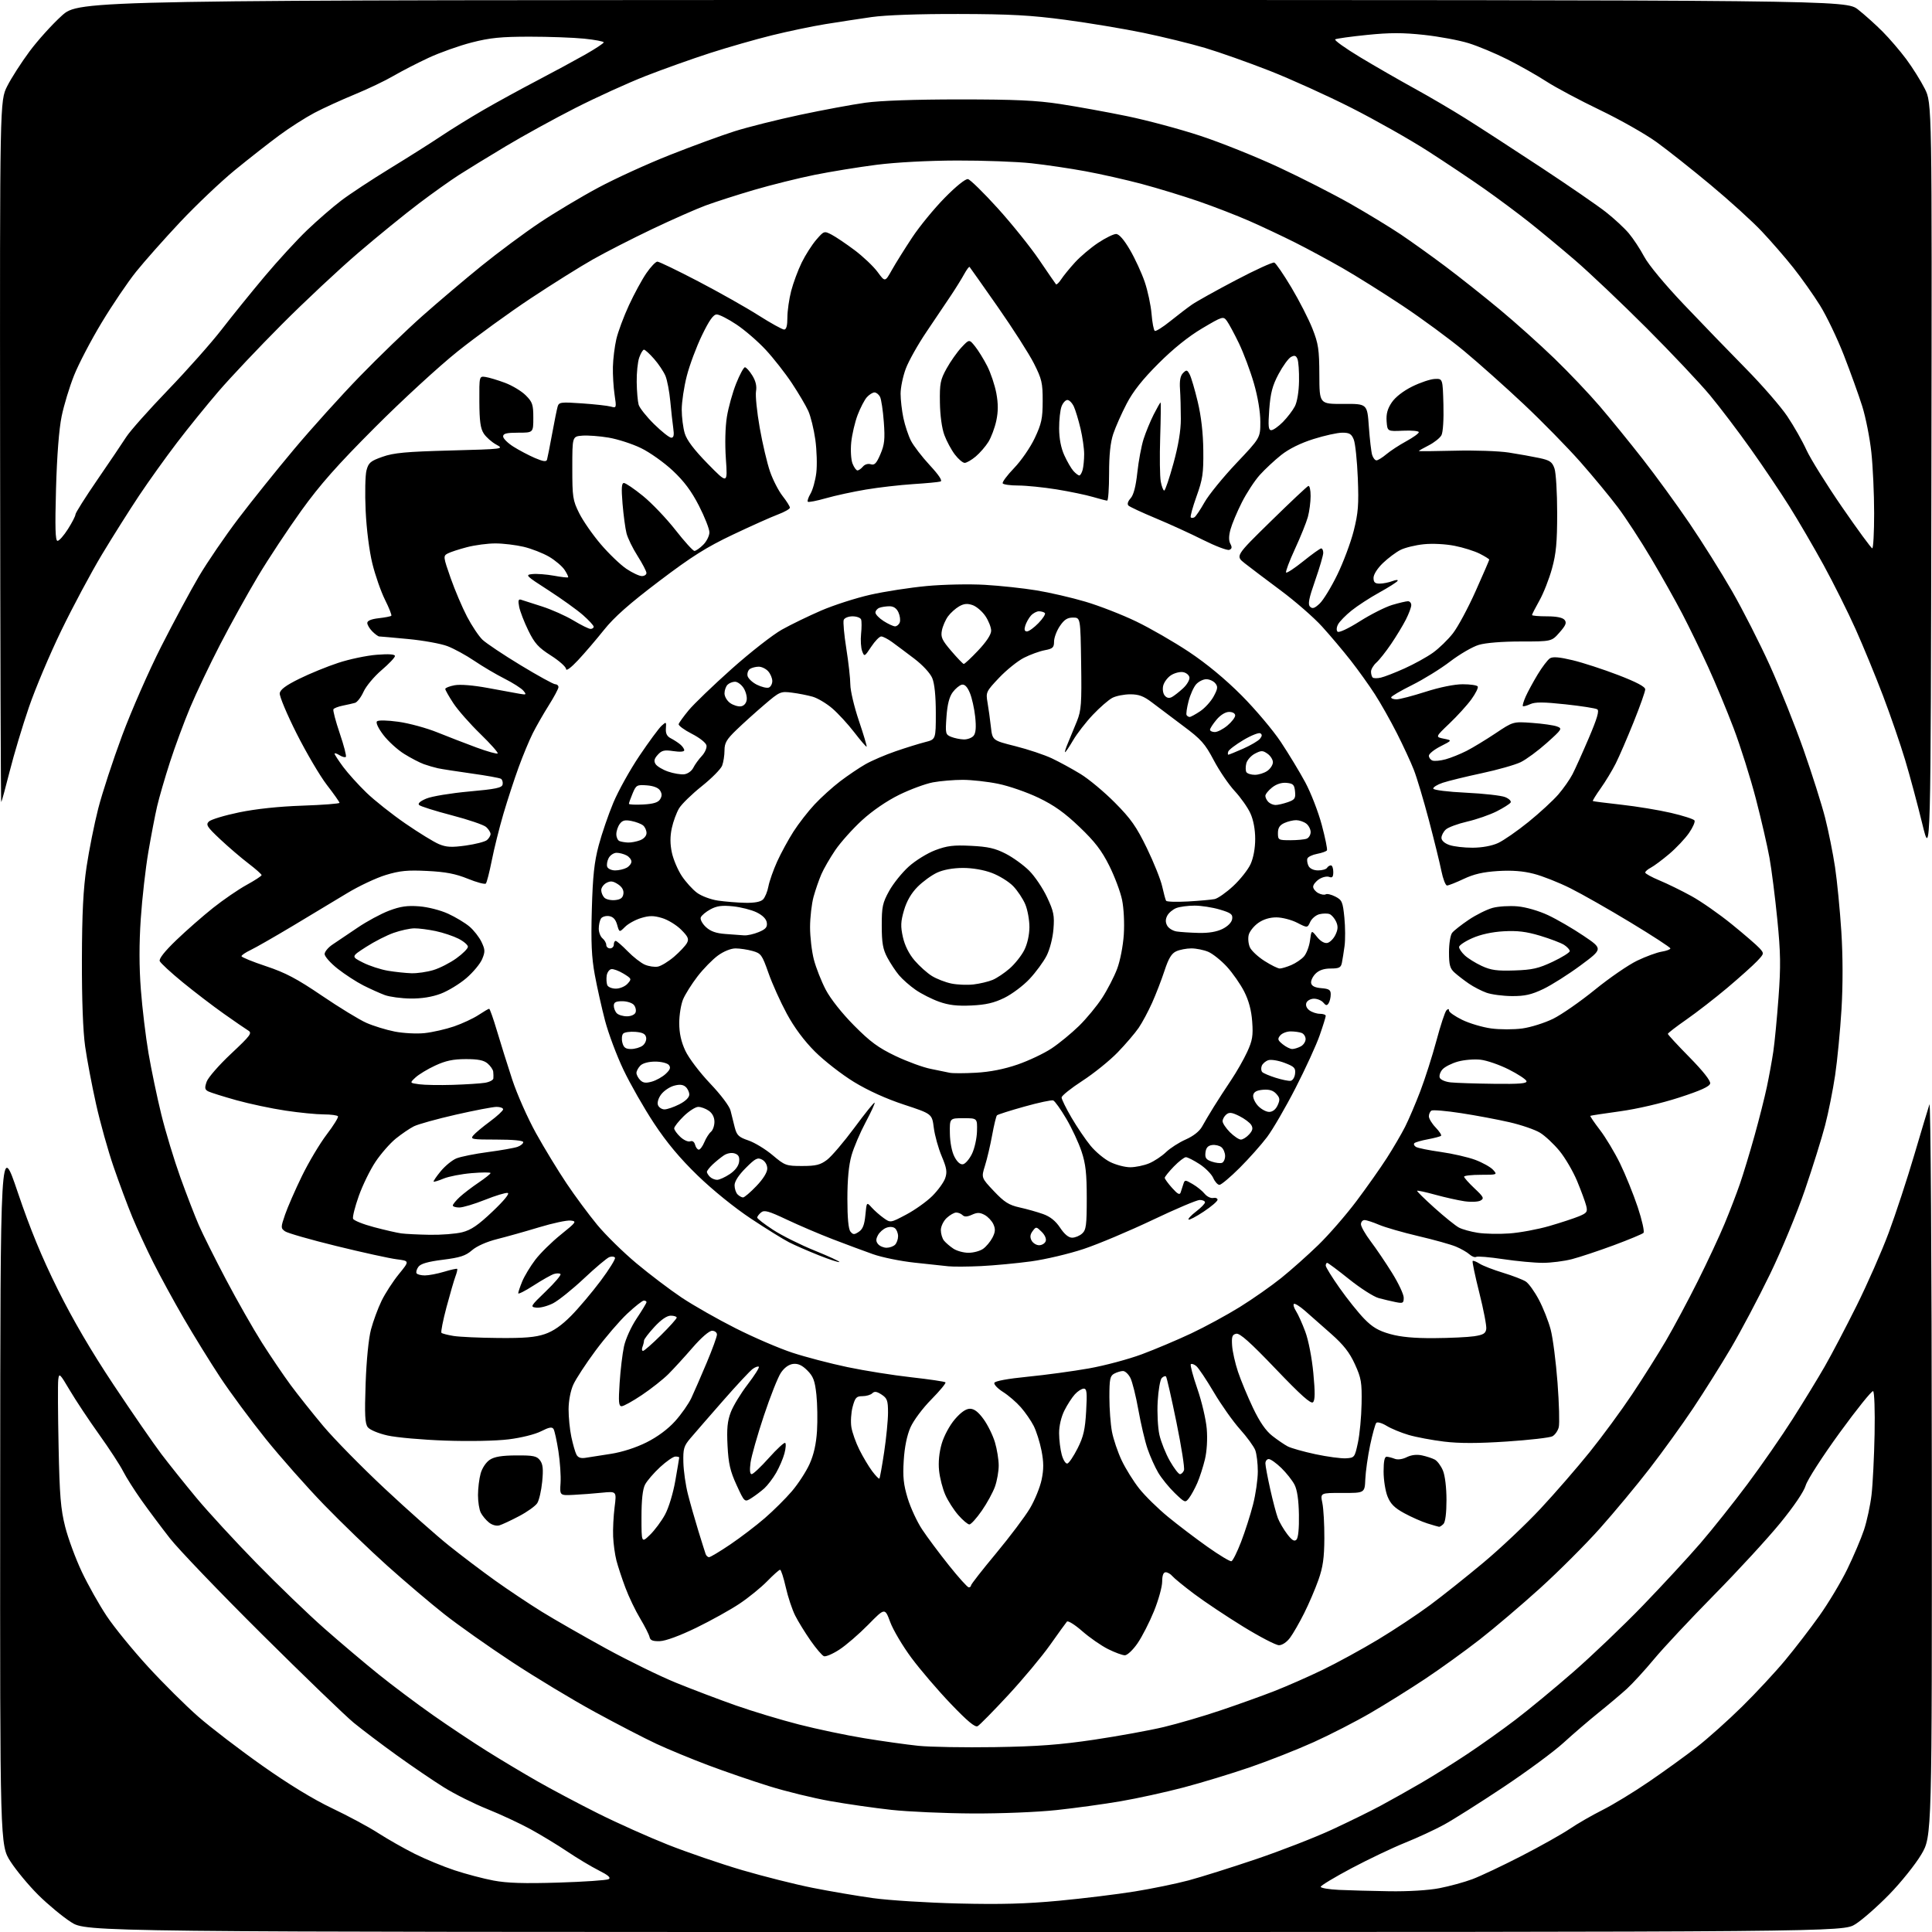<?xml version="1.0" encoding="UTF-8" standalone="no"?>
<svg 
  version="1.1" 
  xmlns="http://www.w3.org/2000/svg" 
  xmlns:xlink="http://www.w3.org/1999/xlink" 
  xmlns:svg="http://www.w3.org/2000/svg"
  xmlns:rdf="http://www.w3.org/1999/02/22-rdf-syntax-ns#"
  xmlns:cc="http://creativecommons.org/ns#"
  xmlns:dc="http://purl.org/dc/elements/1.1/"
  viewBox="0 0 768 768"
  width="768"
  height="768"
>
<style>svg {background-color: white; }</style>"
<path stroke="none" fill="black" fill-rule="evenodd" d="M383.46,768.00C34.31,768.00 34.31,768.00 28.20,764.05C24.84,761.88 19.01,757.04 15.24,753.30C11.47,749.56 6.50,743.58 4.19,740.01C0.00,733.52 0.00,733.52 0.07,593.51C0.14,453.50 0.14,453.50 7.07,474.00C12.01,488.60 16.57,499.68 22.93,512.50C28.94,524.60 36.23,537.07 45.18,550.53C52.51,561.55 61.05,573.92 64.16,578.03C67.28,582.14 73.57,590.00 78.14,595.50C82.72,601.00 93.44,612.65 101.98,621.39C110.52,630.13 122.67,641.84 129.00,647.40C135.32,652.97 145.00,661.15 150.50,665.58C156.00,670.01 165.68,677.27 172.00,681.71C178.32,686.15 188.00,692.60 193.50,696.04C199.00,699.49 208.04,704.90 213.60,708.07C219.15,711.24 229.95,716.97 237.60,720.80C245.24,724.63 257.80,730.25 265.50,733.30C273.20,736.35 286.48,740.89 295.00,743.40C303.52,745.90 316.12,749.07 323.00,750.44C329.88,751.81 340.68,753.65 347.00,754.53C353.32,755.41 368.62,756.37 381.00,756.67C397.80,757.08 407.93,756.80 421.00,755.57C430.62,754.66 444.12,753.01 451.00,751.90C457.88,750.79 467.55,748.80 472.50,747.48C477.45,746.15 489.50,742.36 499.28,739.05C509.06,735.74 522.56,730.49 529.28,727.39C536.00,724.28 544.88,719.93 549.00,717.70C553.12,715.48 560.33,711.43 565.00,708.71C569.67,705.99 577.92,700.82 583.33,697.22C588.74,693.63 597.35,687.50 602.47,683.59C607.60,679.69 617.90,671.18 625.36,664.68C632.83,658.17 645.30,646.26 653.08,638.21C660.86,630.15 671.11,619.05 675.88,613.53C680.64,608.01 689.07,597.42 694.61,590.00C700.16,582.58 708.28,570.88 712.65,564.00C717.02,557.12 722.77,547.72 725.41,543.10C728.06,538.49 733.72,527.69 738.00,519.10C742.27,510.52 748.04,497.43 750.80,490.00C753.56,482.57 758.15,468.62 760.98,459.00C763.82,449.38 766.52,440.38 766.99,439.00C767.47,437.60 767.88,501.10 767.92,583.24C768.00,729.97 768.00,729.97 763.75,737.17C761.41,741.12 755.67,748.28 751.00,753.07C746.33,757.86 740.27,763.18 737.55,764.89C732.61,768.00 732.61,768.00 383.46,768.00zM552.16,751.80C559.78,751.92 567.75,751.44 572.16,750.59C576.20,749.81 582.12,748.19 585.32,746.99C588.52,745.79 597.30,741.64 604.82,737.77C612.34,733.90 620.98,729.05 624.00,727.00C627.02,724.95 632.88,721.58 637.00,719.51C641.12,717.45 649.45,712.38 655.50,708.24C661.55,704.11 670.10,697.93 674.50,694.50C678.90,691.07 687.01,683.82 692.52,678.38C698.04,672.95 705.73,664.67 709.61,660.00C713.50,655.33 719.62,647.37 723.21,642.32C726.81,637.27 731.80,628.95 734.30,623.82C736.80,618.69 739.80,611.65 740.96,608.17C742.12,604.68 743.48,598.38 743.97,594.17C744.46,589.95 745.00,579.08 745.18,570.00C745.36,560.73 745.10,553.28 744.59,553.00C744.09,552.73 738.12,560.15 731.32,569.50C724.47,578.92 718.44,588.28 717.79,590.50C717.08,592.93 713.09,598.82 707.62,605.50C702.68,611.55 690.88,624.38 681.40,634.00C671.93,643.62 661.18,655.10 657.53,659.50C653.88,663.90 649.00,669.22 646.70,671.33C644.39,673.43 639.35,677.68 635.50,680.77C631.65,683.87 625.35,689.28 621.50,692.80C617.65,696.32 606.85,704.28 597.50,710.50C588.15,716.72 577.58,723.40 574.00,725.35C570.42,727.31 563.45,730.54 558.50,732.53C553.55,734.52 543.99,739.08 537.25,742.65C530.51,746.23 525.00,749.55 525.00,750.03C525.00,750.52 528.26,751.07 532.25,751.26C536.24,751.45 545.20,751.69 552.16,751.80zM222.00,748.36C232.18,748.05 241.14,747.43 241.93,747.00C242.96,746.44 241.85,745.45 237.93,743.47C234.94,741.96 229.35,738.60 225.50,736.01C221.65,733.42 215.07,729.43 210.88,727.13C206.69,724.84 198.96,721.24 193.71,719.13C188.46,717.03 180.72,713.16 176.52,710.54C172.32,707.92 163.89,702.20 157.80,697.81C151.71,693.43 143.98,687.58 140.61,684.82C137.25,682.06 120.84,666.23 104.14,649.65C87.45,633.07 70.98,615.90 67.54,611.50C64.10,607.10 59.00,600.28 56.21,596.34C53.42,592.40 50.14,587.22 48.93,584.84C47.73,582.45 43.44,575.88 39.41,570.24C35.38,564.60 30.15,556.73 27.79,552.74C23.72,545.87 23.48,545.65 23.15,548.50C22.96,550.15 23.02,562.08 23.29,575.00C23.69,594.64 24.13,599.89 25.92,606.96C27.10,611.61 30.08,619.66 32.54,624.86C35.00,630.05 39.44,637.95 42.41,642.40C45.37,646.86 52.75,655.90 58.79,662.50C64.84,669.10 73.86,678.06 78.83,682.41C83.81,686.76 95.22,695.50 104.19,701.83C114.71,709.26 124.59,715.29 132.00,718.81C138.32,721.81 146.57,726.24 150.31,728.66C154.06,731.07 160.58,734.78 164.81,736.90C169.04,739.02 176.18,741.97 180.68,743.46C185.18,744.95 192.15,746.79 196.18,747.55C201.58,748.57 208.36,748.78 222.00,748.36zM386.50,720.88C375.50,720.82 361.03,720.18 354.35,719.45C347.67,718.72 336.71,717.15 329.99,715.96C323.27,714.77 312.31,712.09 305.64,710.00C298.96,707.92 288.10,704.19 281.50,701.70C274.90,699.22 265.68,695.41 261.00,693.23C256.32,691.06 245.30,685.35 236.50,680.55C227.70,675.76 212.86,666.81 203.52,660.66C194.18,654.52 182.03,645.94 176.52,641.58C171.01,637.23 160.86,628.60 153.96,622.42C147.06,616.24 135.77,605.35 128.87,598.23C121.97,591.11 111.48,579.25 105.56,571.89C99.65,564.53 91.53,553.55 87.53,547.50C83.54,541.45 77.01,530.88 73.02,524.01C69.04,517.15 63.59,507.15 60.91,501.81C58.22,496.47 54.49,488.36 52.60,483.80C50.71,479.23 47.37,470.27 45.17,463.87C42.96,457.48 39.82,446.23 38.18,438.87C36.54,431.52 34.59,421.23 33.85,416.00C32.99,409.95 32.52,397.43 32.56,381.50C32.61,362.88 33.09,353.44 34.42,344.50C35.41,337.90 37.49,327.49 39.06,321.36C40.63,315.24 44.90,302.19 48.56,292.36C52.22,282.54 59.20,266.62 64.08,257.00C68.96,247.38 75.70,234.84 79.05,229.15C82.41,223.46 89.48,213.11 94.76,206.15C100.04,199.19 110.02,186.76 116.93,178.53C123.84,170.30 135.57,157.29 143.00,149.64C150.43,141.98 161.63,131.16 167.89,125.61C174.16,120.05 184.73,111.09 191.39,105.70C198.05,100.31 208.45,92.59 214.50,88.54C220.55,84.50 231.06,78.21 237.87,74.57C244.67,70.92 257.49,65.07 266.37,61.57C275.24,58.06 286.77,53.84 292.00,52.18C297.23,50.53 308.93,47.59 318.00,45.66C327.07,43.73 338.77,41.56 344.00,40.83C350.03,40.00 363.74,39.52 381.50,39.52C403.60,39.52 412.03,39.91 421.50,41.36C428.10,42.37 440.02,44.53 447.99,46.17C455.96,47.81 469.10,51.33 477.18,54.00C485.27,56.66 499.26,62.28 508.28,66.47C517.30,70.67 530.18,77.24 536.91,81.07C543.63,84.90 552.60,90.36 556.82,93.19C561.04,96.03 569.00,101.73 574.50,105.85C580.00,109.97 589.67,117.64 596.00,122.89C602.33,128.14 612.16,136.95 617.86,142.47C623.57,147.98 631.70,156.55 635.94,161.50C640.18,166.45 647.86,175.90 653.02,182.50C658.18,189.10 666.53,200.57 671.58,208.00C676.63,215.43 684.25,227.57 688.52,235.00C692.79,242.43 699.54,255.70 703.53,264.50C707.51,273.30 713.54,288.38 716.93,298.00C720.31,307.62 724.17,319.81 725.51,325.07C726.85,330.34 728.63,339.18 729.46,344.71C730.29,350.25 731.41,361.77 731.96,370.31C732.58,380.18 732.61,391.45 732.02,401.25C731.50,409.72 730.37,421.51 729.49,427.44C728.60,433.37 726.81,442.34 725.50,447.36C724.19,452.39 720.59,463.93 717.49,473.00C714.39,482.07 708.14,497.17 703.59,506.53C699.05,515.90 692.06,529.11 688.07,535.89C684.07,542.66 677.28,553.47 672.98,559.90C668.68,566.34 660.93,577.08 655.75,583.78C650.57,590.48 641.67,601.19 635.98,607.57C630.29,613.95 619.61,624.63 612.25,631.30C604.89,637.97 594.07,647.17 588.19,651.75C582.31,656.33 572.55,663.37 566.50,667.39C560.45,671.41 550.70,677.50 544.83,680.91C538.97,684.33 528.81,689.54 522.25,692.51C515.69,695.47 504.29,699.97 496.92,702.50C489.54,705.04 477.65,708.65 470.50,710.54C463.35,712.42 452.10,714.89 445.50,716.02C438.90,717.16 427.43,718.73 420.00,719.53C412.34,720.35 397.84,720.94 386.50,720.88zM395.50,694.51C412.67,694.23 421.34,693.58 435.00,691.55C444.62,690.11 457.06,687.85 462.62,686.52C468.19,685.19 478.32,682.23 485.12,679.93C491.93,677.64 501.55,674.19 506.50,672.26C511.45,670.33 520.12,666.52 525.76,663.79C531.41,661.06 541.31,655.65 547.76,651.77C554.22,647.88 563.55,641.70 568.50,638.02C573.45,634.35 582.98,626.76 589.67,621.17C596.36,615.59 606.57,605.95 612.35,599.76C618.13,593.57 626.93,583.43 631.91,577.24C636.90,571.05 644.50,560.70 648.81,554.24C653.12,547.78 659.16,538.20 662.24,532.94C665.32,527.68 671.00,517.07 674.86,509.35C678.72,501.64 683.54,491.32 685.57,486.41C687.61,481.51 690.36,474.35 691.68,470.50C693.01,466.65 695.60,458.10 697.44,451.50C699.29,444.90 701.50,436.12 702.37,432.00C703.24,427.88 704.39,421.57 704.92,418.00C705.45,414.43 706.38,404.75 706.99,396.50C707.91,384.08 707.83,378.75 706.51,365.50C705.64,356.70 704.24,345.68 703.40,341.00C702.56,336.32 700.12,325.75 697.98,317.50C695.83,309.25 691.86,296.65 689.15,289.50C686.44,282.35 681.85,271.32 678.95,265.00C676.06,258.68 671.46,249.22 668.74,244.00C666.02,238.78 660.44,228.84 656.33,221.92C652.23,215.00 646.31,205.92 643.18,201.75C640.06,197.58 633.33,189.44 628.24,183.66C623.14,177.89 613.02,167.55 605.74,160.70C598.46,153.85 587.77,144.32 582.00,139.53C576.23,134.74 565.20,126.63 557.50,121.51C549.80,116.39 539.05,109.65 533.61,106.54C528.17,103.43 519.67,98.84 514.71,96.35C509.75,93.86 501.63,90.04 496.68,87.86C491.72,85.68 482.60,82.15 476.42,80.01C470.23,77.88 460.07,74.78 453.84,73.12C447.60,71.46 437.55,69.19 431.50,68.08C425.45,66.96 415.77,65.53 410.00,64.90C404.23,64.27 390.91,63.78 380.42,63.81C368.94,63.84 356.19,64.52 348.42,65.51C341.31,66.42 330.23,68.22 323.78,69.52C317.34,70.82 306.54,73.51 299.78,75.49C293.03,77.47 284.35,80.26 280.50,81.68C276.65,83.11 267.07,87.34 259.22,91.08C251.36,94.82 240.79,100.23 235.72,103.10C230.65,105.96 219.53,112.93 211.00,118.58C202.47,124.23 189.43,133.70 182.00,139.62C174.57,145.55 159.72,159.19 149.00,169.95C134.05,184.93 127.22,192.65 119.77,203.00C114.43,210.43 106.67,222.16 102.53,229.09C98.40,236.01 91.63,248.21 87.50,256.21C83.37,264.20 78.00,275.47 75.58,281.26C73.16,287.04 69.54,296.81 67.55,302.98C65.56,309.14 63.27,317.03 62.46,320.51C61.65,323.99 60.08,332.16 58.97,338.67C57.86,345.18 56.50,357.11 55.96,365.20C55.29,375.04 55.30,384.34 55.99,393.34C56.55,400.74 57.92,412.13 59.03,418.65C60.14,425.17 62.43,436.12 64.12,443.00C65.81,449.88 69.22,461.12 71.69,468.00C74.17,474.88 77.47,483.43 79.03,487.00C80.58,490.57 85.45,500.32 89.85,508.66C94.24,516.99 100.65,528.24 104.08,533.66C107.52,539.07 112.66,546.67 115.51,550.54C118.36,554.40 124.22,561.77 128.53,566.91C132.84,572.04 143.82,583.22 152.93,591.74C162.04,600.26 173.54,610.47 178.50,614.43C183.45,618.40 191.72,624.65 196.87,628.33C202.02,632.01 210.35,637.57 215.37,640.68C220.39,643.78 231.86,650.35 240.85,655.28C249.84,660.20 262.44,666.37 268.85,668.97C275.26,671.58 285.90,675.61 292.50,677.94C299.10,680.26 310.35,683.66 317.50,685.49C324.65,687.33 336.35,689.79 343.50,690.96C350.65,692.14 360.32,693.49 365.00,693.98C369.68,694.46 383.40,694.70 395.50,694.51zM388.63,686.18C387.62,686.75 384.57,684.21 377.94,677.28C372.84,671.95 365.81,663.74 362.32,659.04C358.83,654.34 355.03,647.93 353.87,644.79C351.76,639.09 351.76,639.09 345.13,645.85C341.48,649.56 336.33,654.01 333.67,655.74C331.02,657.47 328.25,658.65 327.52,658.37C326.79,658.09 324.41,655.30 322.23,652.18C320.05,649.06 317.29,644.58 316.10,642.22C314.91,639.87 313.22,634.81 312.36,630.97C311.49,627.14 310.48,624.00 310.10,624.00C309.72,624.00 307.41,626.06 304.96,628.57C302.51,631.08 297.55,635.11 293.95,637.51C290.35,639.92 282.60,644.22 276.73,647.08C270.21,650.24 264.59,652.31 262.31,652.38C259.49,652.47 258.48,652.07 258.21,650.75C258.01,649.79 256.33,646.47 254.47,643.37C252.60,640.28 249.96,634.77 248.60,631.12C247.23,627.48 245.63,622.61 245.03,620.30C244.44,617.99 243.85,613.72 243.73,610.80C243.60,607.89 243.87,602.64 244.31,599.14C245.12,592.79 245.12,592.79 239.31,593.37C236.12,593.70 231.03,594.08 228.00,594.23C222.50,594.50 222.50,594.50 222.83,589.50C223.01,586.75 222.63,581.08 221.98,576.90C221.33,572.72 220.46,568.74 220.04,568.06C219.45,567.12 218.28,567.33 215.09,568.95C212.71,570.17 207.17,571.55 202.21,572.16C197.15,572.79 186.59,573.00 177.00,572.66C167.93,572.35 157.60,571.43 154.05,570.63C150.35,569.79 147.00,568.38 146.19,567.33C145.08,565.87 144.91,562.38 145.34,550.00C145.66,540.77 146.53,532.07 147.47,528.50C148.35,525.20 150.23,520.08 151.67,517.12C153.10,514.16 156.20,509.38 158.55,506.49C162.83,501.24 162.83,501.24 157.67,500.58C154.82,500.22 144.07,497.86 133.77,495.33C123.47,492.81 114.24,490.16 113.27,489.45C111.58,488.21 111.58,487.91 113.32,482.83C114.33,479.90 117.34,473.00 120.02,467.50C122.70,462.00 127.13,454.58 129.85,451.00C132.58,447.43 134.60,444.16 134.35,443.75C134.09,443.34 131.55,443.00 128.69,442.99C125.84,442.99 119.00,442.32 113.50,441.49C108.00,440.67 99.22,438.81 94.00,437.36C88.78,435.90 83.74,434.32 82.80,433.85C81.40,433.13 81.29,432.48 82.15,429.99C82.73,428.34 87.09,423.34 91.85,418.88C99.66,411.55 100.32,410.65 98.65,409.63C97.62,409.01 93.29,406.02 89.01,403.00C84.73,399.98 77.37,394.35 72.66,390.50C67.95,386.65 63.83,382.85 63.50,382.05C63.12,381.12 65.46,378.16 70.09,373.71C74.04,369.91 80.61,364.16 84.69,360.91C88.77,357.67 94.78,353.55 98.04,351.76C101.31,349.97 103.98,348.22 103.99,347.87C103.99,347.52 101.64,345.44 98.75,343.23C95.86,341.03 90.81,336.70 87.53,333.62C82.29,328.70 81.74,327.83 83.03,326.57C83.84,325.77 89.22,324.14 95.00,322.94C101.72,321.55 110.81,320.58 120.25,320.26C128.36,319.98 134.98,319.47 134.96,319.13C134.94,318.78 132.68,315.57 129.92,312.00C127.17,308.43 121.77,299.24 117.91,291.59C114.06,283.94 111.04,276.74 111.20,275.59C111.41,274.10 113.66,272.44 119.00,269.81C123.12,267.77 130.10,264.92 134.50,263.48C138.90,262.03 145.76,260.59 149.75,260.28C154.57,259.90 157.00,260.07 157.00,260.78C157.00,261.37 154.60,263.90 151.66,266.41C148.72,268.92 145.51,272.77 144.52,274.96C143.53,277.16 141.99,279.16 141.11,279.40C140.22,279.65 138.04,280.14 136.26,280.50C134.48,280.86 132.81,281.50 132.54,281.93C132.28,282.36 133.41,286.66 135.05,291.50C136.70,296.33 137.79,300.54 137.48,300.86C137.16,301.17 136.03,300.88 134.95,300.20C133.88,299.53 133.00,299.26 133.00,299.61C133.00,299.95 134.54,302.32 136.43,304.87C138.32,307.41 142.48,312.02 145.68,315.11C148.88,318.20 155.85,323.72 161.17,327.38C166.48,331.04 172.48,334.72 174.49,335.56C177.44,336.79 179.48,336.90 185.13,336.12C188.97,335.58 192.77,334.61 193.56,333.95C194.35,333.29 195.00,332.20 195.00,331.53C195.00,330.86 194.21,329.61 193.25,328.75C192.29,327.89 186.11,325.79 179.53,324.08C172.95,322.36 167.13,320.53 166.60,320.00C165.99,319.39 167.04,318.46 169.50,317.44C171.62,316.55 179.23,315.29 186.42,314.64C197.13,313.68 199.54,313.17 199.80,311.83C199.97,310.92 199.67,309.91 199.13,309.58C198.59,309.24 193.32,308.29 187.41,307.47C181.51,306.64 175.52,305.71 174.09,305.40C172.67,305.09 170.15,304.36 168.50,303.77C166.85,303.18 163.33,301.35 160.68,299.70C158.03,298.06 154.31,294.67 152.41,292.18C150.37,289.51 149.32,287.28 149.85,286.75C150.37,286.23 153.89,286.30 158.41,286.92C162.62,287.51 169.54,289.39 173.79,291.11C178.03,292.82 185.05,295.54 189.39,297.14C193.73,298.74 197.53,299.80 197.83,299.51C198.13,299.21 195.02,295.71 190.93,291.73C186.83,287.75 182.03,282.29 180.24,279.58C178.46,276.87 177.00,274.30 177.00,273.87C177.00,273.44 178.66,272.78 180.69,272.40C182.94,271.98 188.13,272.40 193.94,273.48C199.20,274.46 204.85,275.49 206.50,275.78C209.25,276.26 209.37,276.16 208.06,274.57C207.27,273.62 203.89,271.46 200.56,269.78C197.23,268.10 191.82,264.91 188.55,262.69C185.28,260.47 180.47,257.85 177.86,256.85C175.25,255.86 168.25,254.59 162.31,254.03C156.36,253.46 151.16,253.00 150.75,253.00C150.34,253.00 149.10,252.10 148.00,251.00C146.90,249.90 146.00,248.38 146.00,247.63C146.00,246.75 147.61,246.08 150.55,245.75C153.05,245.47 155.30,245.03 155.55,244.78C155.80,244.53 154.67,241.66 153.04,238.41C151.42,235.15 149.15,228.66 148.01,223.99C146.79,219.03 145.69,210.30 145.35,203.00C145.03,196.12 145.18,188.93 145.68,187.00C146.49,183.92 147.26,183.27 152.05,181.58C156.51,180.00 161.39,179.55 179.00,179.08C200.27,178.51 200.47,178.48 197.26,176.73C195.48,175.76 193.25,173.79 192.31,172.35C190.99,170.34 190.59,167.42 190.55,159.62C190.50,149.50 190.50,149.50 192.99,149.85C194.36,150.05 197.84,151.09 200.73,152.17C203.62,153.25 207.34,155.49 208.99,157.15C211.66,159.81 212.00,160.83 212.00,166.08C212.00,172.00 212.00,172.00 206.00,172.00C201.36,172.00 200.00,172.34 200.00,173.49C200.00,174.31 201.85,176.14 204.11,177.57C206.38,179.00 210.22,181.02 212.65,182.07C215.93,183.47 217.17,183.64 217.45,182.73C217.65,182.05 218.56,177.45 219.47,172.50C220.37,167.55 221.37,162.65 221.67,161.61C222.18,159.87 222.96,159.76 231.36,160.35C236.39,160.70 241.54,161.27 242.80,161.62C245.06,162.25 245.09,162.17 244.30,156.88C243.86,153.92 243.56,148.94 243.64,145.81C243.71,142.68 244.33,137.73 245.00,134.81C245.68,131.89 247.94,125.82 250.02,121.33C252.10,116.83 255.22,111.09 256.95,108.58C258.68,106.06 260.65,104.00 261.32,104.00C261.99,104.00 269.28,107.52 277.52,111.82C285.76,116.12 296.53,122.19 301.45,125.32C306.37,128.44 310.98,131.00 311.70,131.00C312.59,131.00 313.00,129.48 313.00,126.21C313.00,123.58 313.68,118.82 314.51,115.63C315.34,112.45 317.22,107.38 318.69,104.37C320.17,101.36 322.77,97.29 324.47,95.32C327.53,91.78 327.62,91.75 330.58,93.28C332.23,94.14 336.35,96.92 339.74,99.46C343.12,102.01 347.23,105.90 348.86,108.12C351.82,112.16 351.82,112.16 354.53,107.33C356.02,104.67 359.66,98.86 362.61,94.40C365.56,89.95 371.39,82.84 375.57,78.60C380.04,74.05 383.82,71.01 384.78,71.20C385.67,71.37 391.00,76.59 396.62,82.80C402.24,89.01 409.65,98.23 413.09,103.30C416.52,108.36 419.53,112.72 419.77,113.00C420.02,113.28 420.96,112.38 421.86,111.00C422.76,109.62 425.23,106.60 427.35,104.28C429.46,101.96 433.59,98.48 436.52,96.53C439.44,94.59 442.66,93.01 443.67,93.02C444.85,93.03 446.80,95.27 449.17,99.32C451.19,102.78 453.83,108.51 455.04,112.05C456.25,115.60 457.47,121.32 457.76,124.78C458.04,128.23 458.62,131.27 459.05,131.53C459.47,131.79 462.22,130.07 465.16,127.70C468.10,125.34 471.97,122.37 473.77,121.12C475.57,119.86 483.42,115.48 491.22,111.39C499.01,107.29 505.91,104.14 506.55,104.38C507.18,104.62 510.24,109.08 513.35,114.29C516.46,119.50 520.22,126.85 521.71,130.63C524.09,136.66 524.42,138.91 524.46,149.06C524.50,160.61 524.50,160.61 534.00,160.56C543.50,160.50 543.50,160.50 544.14,169.62C544.50,174.64 545.09,179.70 545.46,180.87C545.83,182.04 546.60,183.00 547.17,183.00C547.74,183.00 549.52,181.90 551.11,180.56C552.71,179.22 556.26,176.89 559.01,175.40C561.75,173.90 564.00,172.29 564.00,171.80C564.00,171.32 561.19,171.05 557.75,171.21C551.50,171.50 551.50,171.50 551.20,167.47C550.99,164.55 551.55,162.48 553.24,159.98C554.66,157.86 557.82,155.41 561.37,153.65C564.56,152.07 568.60,150.71 570.34,150.64C573.50,150.50 573.50,150.50 573.78,160.75C573.95,166.69 573.62,171.84 573.00,173.00C572.41,174.10 570.15,175.90 567.97,177.02C565.78,178.13 564.00,179.15 564.00,179.28C564.00,179.42 570.44,179.36 578.31,179.16C586.18,178.95 595.85,179.29 599.79,179.90C603.73,180.51 609.18,181.49 611.90,182.07C616.12,182.98 617.01,183.59 617.93,186.22C618.52,187.91 619.00,195.88 619.00,203.92C619.00,215.60 618.59,220.05 616.94,226.02C615.81,230.13 613.56,235.86 611.94,238.73C610.32,241.61 609.00,244.20 609.00,244.48C609.00,244.77 611.64,245.00 614.88,245.00C618.72,245.00 621.16,245.49 621.93,246.41C622.86,247.53 622.45,248.56 619.94,251.41C616.79,255.00 616.79,255.00 604.56,255.00C597.13,255.00 590.54,255.53 587.81,256.36C585.33,257.10 580.22,260.08 576.45,262.96C572.69,265.85 565.87,270.06 561.30,272.33C556.74,274.59 553.00,276.80 553.00,277.22C553.00,277.65 553.97,278.00 555.15,278.00C556.33,278.00 561.51,276.65 566.66,275.00C572.32,273.19 578.17,272.00 581.45,272.00C584.44,272.00 587.13,272.39 587.42,272.88C587.72,273.36 586.59,275.65 584.91,277.97C583.23,280.29 579.31,284.61 576.20,287.57C570.55,292.96 570.55,292.96 573.93,293.64C577.30,294.31 577.30,294.31 572.65,296.67C570.09,297.97 568.00,299.66 568.00,300.41C568.00,301.17 568.64,302.03 569.43,302.33C570.21,302.63 572.57,302.41 574.68,301.83C576.78,301.25 580.52,299.74 583.00,298.48C585.48,297.21 590.65,294.07 594.50,291.50C601.50,286.82 601.50,286.82 609.03,287.36C613.18,287.66 617.62,288.29 618.90,288.77C621.14,289.59 620.97,289.87 614.87,295.33C611.37,298.46 606.70,301.90 604.50,302.97C602.30,304.04 595.33,306.02 589.00,307.37C582.67,308.72 575.71,310.43 573.51,311.16C571.32,311.90 569.63,312.95 569.75,313.50C569.88,314.06 575.56,314.77 582.74,315.11C589.76,315.45 596.76,316.23 598.31,316.86C599.86,317.48 600.84,318.46 600.49,319.02C600.14,319.58 597.64,321.16 594.94,322.53C592.23,323.90 586.98,325.73 583.26,326.59C579.54,327.45 575.71,328.86 574.75,329.73C573.79,330.60 573.00,332.10 573.00,333.06C573.00,334.12 574.24,335.24 576.15,335.90C577.88,336.51 582.04,336.99 585.40,336.98C589.15,336.96 593.04,336.25 595.50,335.12C597.70,334.11 603.15,330.33 607.61,326.72C612.07,323.11 617.39,318.20 619.45,315.82C621.50,313.45 624.04,309.82 625.10,307.76C626.16,305.71 629.08,299.23 631.58,293.37C634.90,285.59 635.81,282.50 634.93,281.96C634.26,281.54 628.57,280.65 622.29,279.98C613.55,279.04 610.25,279.02 608.30,279.91C606.89,280.55 605.57,280.90 605.36,280.69C605.15,280.48 605.65,278.78 606.48,276.90C607.31,275.03 609.46,271.07 611.25,268.10C613.05,265.13 615.25,262.25 616.13,261.69C617.28,260.97 619.91,261.19 625.12,262.44C629.18,263.41 637.34,266.07 643.25,268.34C650.54,271.15 654.00,272.97 654.00,274.03C654.00,274.89 651.94,280.72 649.41,287.00C646.89,293.27 643.69,300.68 642.30,303.45C640.90,306.23 638.21,310.68 636.31,313.35C634.42,316.01 633.01,318.30 633.18,318.43C633.36,318.56 638.45,319.21 644.50,319.88C650.55,320.55 659.43,322.01 664.24,323.13C669.05,324.25 673.25,325.60 673.59,326.14C673.92,326.68 672.93,328.93 671.39,331.15C669.85,333.37 666.32,337.11 663.55,339.46C660.77,341.81 657.49,344.25 656.25,344.90C655.01,345.54 654.00,346.42 654.00,346.85C654.00,347.28 656.54,348.68 659.64,349.97C662.75,351.26 668.45,354.05 672.32,356.18C676.19,358.30 683.44,363.36 688.43,367.42C693.42,371.47 698.36,375.74 699.42,376.91C701.33,379.02 701.32,379.06 698.42,382.12C696.81,383.81 691.50,388.57 686.62,392.69C681.73,396.80 674.42,402.47 670.37,405.29C666.31,408.11 663.00,410.67 663.00,410.98C663.00,411.29 666.86,415.47 671.58,420.26C676.93,425.70 680.03,429.62 679.82,430.69C679.59,431.91 676.05,433.52 667.50,436.29C660.45,438.58 650.75,440.83 644.00,441.76C637.67,442.63 632.36,443.44 632.19,443.56C632.01,443.69 633.72,446.20 635.98,449.15C638.24,452.09 641.85,458.10 644.00,462.50C646.14,466.90 649.31,474.72 651.03,479.87C652.74,485.03 653.77,489.63 653.31,490.09C652.85,490.55 647.54,492.76 641.51,495.00C635.48,497.23 628.00,499.72 624.88,500.53C621.76,501.34 616.54,502.00 613.27,502.00C610.00,502.00 602.91,501.34 597.52,500.53C592.13,499.72 587.30,499.31 586.80,499.63C586.29,499.94 585.10,499.49 584.15,498.64C583.20,497.78 580.78,496.39 578.76,495.55C576.75,494.70 570.01,492.82 563.80,491.37C557.59,489.91 550.55,487.88 548.17,486.86C545.78,485.84 543.20,485.00 542.42,485.00C541.64,485.00 541.00,485.75 541.00,486.66C541.00,487.57 542.74,490.63 544.87,493.45C547.00,496.27 550.83,501.92 553.37,506.01C555.92,510.10 558.00,514.53 558.00,515.85C558.00,518.02 557.69,518.19 554.80,517.61C553.05,517.26 550.01,516.54 548.05,516.01C546.09,515.49 540.82,512.12 536.33,508.53C531.85,504.94 527.91,502.00 527.59,502.00C527.26,502.00 527.00,502.49 527.00,503.10C527.00,503.70 529.48,507.72 532.52,512.02C535.55,516.33 539.95,521.82 542.29,524.23C545.55,527.58 547.96,529.01 552.59,530.30C556.77,531.48 562.16,531.98 570.07,531.93C576.35,531.89 583.52,531.55 586.00,531.18C589.62,530.63 590.56,530.07 590.81,528.30C590.99,527.09 589.74,520.61 588.05,513.89C586.36,507.18 585.17,501.50 585.40,501.26C585.64,501.03 586.88,501.51 588.16,502.33C589.45,503.15 593.64,504.78 597.49,505.95C601.33,507.12 605.41,508.69 606.54,509.44C607.68,510.18 610.01,513.42 611.72,516.65C613.43,519.87 615.54,525.20 616.41,528.50C617.29,531.80 618.51,541.31 619.14,549.63C619.77,557.95 619.99,565.92 619.63,567.35C619.27,568.78 618.13,570.39 617.10,570.95C616.06,571.50 607.90,572.44 598.96,573.03C587.50,573.79 580.15,573.80 574.04,573.06C569.28,572.48 562.93,571.29 559.94,570.41C556.95,569.53 553.00,567.90 551.18,566.78C549.35,565.66 547.51,565.14 547.09,565.62C546.67,566.11 545.57,570.10 544.64,574.50C543.72,578.90 542.86,584.98 542.73,588.00C542.50,593.50 542.50,593.50 533.66,593.47C524.82,593.44 524.82,593.44 525.66,597.47C526.12,599.69 526.48,606.00 526.45,611.50C526.41,619.27 525.89,622.95 524.11,628.00C522.85,631.58 520.30,637.54 518.43,641.26C516.57,644.98 514.05,649.37 512.83,651.01C511.54,652.77 509.71,654.00 508.41,654.00C507.19,654.00 500.75,650.65 494.10,646.56C487.46,642.47 478.70,636.63 474.64,633.57C470.58,630.52 466.70,627.34 466.01,626.51C465.32,625.68 464.14,625.00 463.38,625.00C462.46,625.00 461.99,626.24 461.98,628.75C461.97,630.81 460.50,636.10 458.71,640.50C456.92,644.90 453.98,650.64 452.18,653.25C450.38,655.87 448.12,658.00 447.15,658.00C446.18,658.00 443.17,656.89 440.45,655.53C437.73,654.17 433.11,650.96 430.18,648.39C427.26,645.83 424.53,644.13 424.12,644.62C423.70,645.10 420.69,649.27 417.43,653.88C414.17,658.49 406.67,667.47 400.78,673.83C394.88,680.19 389.41,685.75 388.63,686.18zM385.09,631.00C385.59,631.00 386.00,630.65 386.00,630.22C386.00,629.78 390.48,624.05 395.96,617.47C401.43,610.88 407.49,602.84 409.42,599.58C411.35,596.33 413.44,591.20 414.06,588.19C414.93,584.03 414.91,581.24 414.01,576.63C413.35,573.28 411.95,568.86 410.90,566.80C409.85,564.74 407.55,561.41 405.79,559.41C404.03,557.40 400.85,554.67 398.73,553.33C396.61,551.99 395.05,550.36 395.26,549.71C395.50,548.99 400.58,548.05 408.58,547.26C415.68,546.56 426.62,545.07 432.88,543.96C439.13,542.85 448.58,540.32 453.88,538.35C459.17,536.38 468.00,532.65 473.50,530.06C479.00,527.47 487.69,522.75 492.82,519.57C497.94,516.39 505.37,511.19 509.32,508.01C513.27,504.83 519.91,498.92 524.08,494.87C528.25,490.82 535.04,483.00 539.18,477.50C543.31,472.00 548.76,464.27 551.29,460.33C553.82,456.38 557.08,450.81 558.53,447.95C559.98,445.09 562.71,438.69 564.60,433.74C566.49,428.78 569.37,419.76 571.00,413.69C572.62,407.61 574.41,402.19 574.98,401.62C575.67,400.93 576.00,400.96 576.00,401.73C576.00,402.35 578.36,404.00 581.25,405.41C584.14,406.82 589.31,408.35 592.75,408.82C596.19,409.29 601.76,409.29 605.14,408.83C608.51,408.37 614.02,406.63 617.39,404.98C620.75,403.32 628.23,398.12 634.00,393.43C639.77,388.74 647.33,383.54 650.79,381.88C654.25,380.22 658.63,378.61 660.54,378.30C662.44,377.99 664.00,377.41 664.00,377.01C664.00,376.61 656.91,371.99 648.25,366.75C639.59,361.50 628.77,355.35 624.21,353.08C619.65,350.80 613.13,348.22 609.71,347.35C605.42,346.24 601.01,345.91 595.45,346.25C589.60,346.62 585.88,347.47 581.85,349.38C578.80,350.82 575.82,352.00 575.22,352.00C574.63,352.00 573.62,349.41 572.98,346.25C572.35,343.09 570.10,333.98 568.00,326.00C565.89,318.02 563.20,309.02 562.01,306.00C560.83,302.98 557.81,296.45 555.30,291.50C552.79,286.55 548.86,279.57 546.55,276.00C544.25,272.43 539.92,266.38 536.93,262.56C533.94,258.75 528.82,252.67 525.54,249.06C522.27,245.45 514.84,238.98 509.04,234.67C503.25,230.36 496.84,225.52 494.80,223.91C491.10,220.99 491.10,220.99 505.14,207.24C512.85,199.68 519.58,193.35 520.08,193.17C520.59,192.98 521.00,194.78 520.99,197.17C520.99,199.55 520.50,203.30 519.90,205.50C519.29,207.70 516.98,213.44 514.75,218.26C512.52,223.09 510.95,227.28 511.25,227.59C511.56,227.89 514.64,225.86 518.11,223.07C521.57,220.28 524.76,218.00 525.20,218.00C525.64,218.00 526.01,218.79 526.01,219.75C526.02,220.71 524.57,225.66 522.80,230.73C520.28,237.93 519.83,240.23 520.77,241.17C521.71,242.11 522.55,241.84 524.58,239.94C526.01,238.60 529.17,233.44 531.59,228.47C534.01,223.50 536.95,215.64 538.12,211.01C539.92,203.87 540.17,200.65 539.75,190.04C539.47,183.14 538.75,176.26 538.15,174.75C537.25,172.49 536.43,172.00 533.58,172.00C531.67,172.00 526.51,173.14 522.11,174.53C517.02,176.13 512.37,178.43 509.31,180.86C506.66,182.96 502.82,186.54 500.78,188.81C498.73,191.09 495.52,196.00 493.64,199.73C491.76,203.45 489.75,208.25 489.16,210.39C488.43,213.02 488.41,214.89 489.08,216.16C489.83,217.55 489.72,218.17 488.65,218.58C487.86,218.88 483.18,217.10 478.25,214.63C473.32,212.15 464.83,208.27 459.39,206.01C453.95,203.74 449.08,201.48 448.57,200.97C448.01,200.40 448.34,199.29 449.43,198.08C450.62,196.76 451.51,193.37 452.11,187.81C452.60,183.24 453.72,177.27 454.59,174.54C455.46,171.82 457.27,167.43 458.60,164.79C459.94,162.16 461.17,160.00 461.34,160.00C461.50,160.00 461.44,166.27 461.19,173.92C460.95,181.58 461.05,189.46 461.42,191.42C461.79,193.39 462.41,195.00 462.80,195.00C463.18,194.99 464.83,190.16 466.45,184.25C468.43,177.06 469.41,171.18 469.40,166.50C469.40,162.65 469.25,157.32 469.07,154.66C468.84,151.31 469.21,149.36 470.27,148.30C471.65,146.92 471.92,146.98 472.91,148.83C473.51,149.96 474.96,154.85 476.11,159.69C477.49,165.44 478.26,172.15 478.33,179.00C478.43,188.16 478.09,190.50 475.63,197.33C474.09,201.64 473.06,205.39 473.35,205.68C473.63,205.97 474.30,205.93 474.84,205.60C475.37,205.27 477.17,202.59 478.83,199.65C480.49,196.71 486.16,189.75 491.42,184.18C501.00,174.07 501.00,174.07 501.00,167.65C501.00,163.73 500.00,157.76 498.44,152.36C497.03,147.49 494.36,140.35 492.51,136.50C490.65,132.65 488.48,128.62 487.68,127.54C486.27,125.65 485.98,125.73 477.86,130.54C472.41,133.77 466.37,138.63 460.50,144.50C454.17,150.82 450.40,155.59 447.85,160.50C445.84,164.35 443.46,169.73 442.54,172.46C441.40,175.87 440.88,180.81 440.88,188.21C440.88,194.15 440.54,199.00 440.12,199.00C439.70,199.00 437.14,198.34 434.43,197.54C431.72,196.74 425.23,195.39 420.00,194.54C414.77,193.70 407.94,193.01 404.81,193.00C401.68,193.00 398.88,192.62 398.59,192.15C398.31,191.69 400.35,188.94 403.13,186.05C405.94,183.14 409.59,177.84 411.33,174.15C414.02,168.43 414.47,166.37 414.48,159.45C414.50,152.21 414.14,150.69 411.00,144.47C409.07,140.66 402.61,130.56 396.64,122.02C390.67,113.48 385.62,106.33 385.42,106.11C385.22,105.90 384.26,107.19 383.28,108.97C382.30,110.76 379.93,114.59 378.00,117.48C376.07,120.37 371.72,126.85 368.32,131.87C364.92,136.89 361.21,143.49 360.07,146.54C358.93,149.58 358.00,154.06 358.00,156.49C358.00,158.92 358.51,163.29 359.12,166.20C359.74,169.12 361.08,173.15 362.10,175.17C363.13,177.19 366.49,181.58 369.58,184.91C373.27,188.90 374.74,191.13 373.85,191.41C373.11,191.65 368.23,192.11 363.00,192.44C357.77,192.78 349.33,193.75 344.24,194.60C339.15,195.45 331.97,197.01 328.30,198.06C324.63,199.11 321.40,199.73 321.12,199.45C320.84,199.17 321.32,197.71 322.20,196.22C323.08,194.72 324.11,191.02 324.49,187.98C324.86,184.95 324.69,179.02 324.11,174.81C323.52,170.60 322.25,165.43 321.29,163.33C320.33,161.22 317.41,156.28 314.80,152.34C312.19,148.40 307.53,142.45 304.45,139.12C301.36,135.78 296.12,131.24 292.80,129.03C289.49,126.81 285.94,125.00 284.91,125.00C283.58,125.00 281.93,127.32 279.04,133.30C276.83,137.87 274.11,145.14 273.01,149.46C271.90,153.78 271.00,159.78 271.00,162.79C271.00,165.80 271.54,170.06 272.19,172.24C273.01,174.97 275.86,178.75 281.31,184.32C289.25,192.43 289.25,192.43 288.55,182.46C288.13,176.42 288.29,169.82 288.95,165.69C289.56,161.94 291.22,155.98 292.64,152.44C294.05,148.90 295.62,146.00 296.12,146.00C296.62,146.00 297.94,147.46 299.05,149.25C300.41,151.45 300.89,153.48 300.53,155.54C300.23,157.21 300.89,163.74 302.00,170.04C303.11,176.34 304.96,184.20 306.11,187.50C307.26,190.80 309.50,195.16 311.10,197.19C312.69,199.22 314.00,201.30 314.00,201.81C314.00,202.31 311.86,203.53 309.25,204.51C306.64,205.48 298.58,209.09 291.35,212.52C280.78,217.54 275.03,221.16 261.96,231.06C250.19,239.98 244.16,245.30 240.10,250.39C237.02,254.25 232.37,259.68 229.77,262.45C226.97,265.45 225.03,266.87 225.02,265.95C225.01,265.10 222.30,262.69 219.01,260.59C214.00,257.40 212.51,255.75 210.01,250.63C208.36,247.26 206.73,243.03 206.38,241.23C205.89,238.72 206.06,238.07 207.12,238.40C207.88,238.65 211.62,239.84 215.44,241.07C219.26,242.29 224.88,244.80 227.94,246.64C231.00,248.49 234.06,250.00 234.75,250.00C235.44,250.00 236.00,249.61 236.00,249.13C236.00,248.65 234.09,246.57 231.75,244.51C229.41,242.45 223.22,238.01 218.00,234.64C208.93,228.80 208.64,228.51 211.68,228.20C213.43,228.03 217.25,228.32 220.18,228.85C223.11,229.39 225.65,229.68 225.83,229.50C226.01,229.32 225.39,227.99 224.44,226.55C223.49,225.10 220.71,222.74 218.26,221.30C215.80,219.87 211.25,218.09 208.15,217.36C205.04,216.63 200.01,216.02 196.96,216.02C193.91,216.01 188.81,216.68 185.63,217.51C182.44,218.34 178.99,219.47 177.95,220.03C176.14,220.99 176.19,221.38 179.13,229.77C180.82,234.57 183.75,241.48 185.65,245.11C187.55,248.75 190.32,252.89 191.80,254.31C193.29,255.72 200.11,260.29 206.97,264.44C213.82,268.60 220.01,272.00 220.72,272.00C221.42,272.00 222.00,272.51 222.00,273.14C222.00,273.77 220.26,277.03 218.14,280.39C216.02,283.75 213.16,288.75 211.78,291.50C210.40,294.25 207.87,300.32 206.17,305.00C204.46,309.68 201.74,318.00 200.12,323.50C198.51,329.00 196.42,337.32 195.50,342.00C194.57,346.68 193.51,350.83 193.13,351.22C192.76,351.62 189.54,350.77 185.98,349.32C181.07,347.33 177.16,346.58 169.85,346.22C161.97,345.83 158.95,346.12 153.33,347.83C149.55,348.98 142.64,352.23 137.98,355.06C133.31,357.89 123.62,363.73 116.43,368.03C109.23,372.34 101.70,376.65 99.68,377.62C97.65,378.58 96.00,379.70 96.00,380.10C96.00,380.51 100.38,382.30 105.74,384.08C113.49,386.66 118.03,389.06 127.99,395.82C134.87,400.49 142.79,405.33 145.60,406.58C148.40,407.82 153.48,409.39 156.89,410.06C160.31,410.73 165.64,411.01 168.79,410.68C171.93,410.34 177.20,409.14 180.50,408.01C183.80,406.87 188.18,404.83 190.23,403.47C192.28,402.11 194.18,401.00 194.45,401.00C194.72,401.00 196.11,404.94 197.54,409.75C198.97,414.56 201.69,423.25 203.59,429.05C205.49,434.87 209.76,444.50 213.09,450.50C216.42,456.49 221.88,465.46 225.23,470.44C228.57,475.43 234.04,482.81 237.38,486.86C240.72,490.91 247.74,497.80 252.98,502.18C258.21,506.56 266.30,512.68 270.94,515.79C275.58,518.89 285.25,524.40 292.44,528.02C299.62,531.65 309.77,536.02 315.00,537.73C320.23,539.45 330.07,542.02 336.88,543.45C343.70,544.88 355.12,546.70 362.27,547.49C369.42,548.29 375.52,549.19 375.83,549.50C376.14,549.80 373.62,552.85 370.24,556.28C366.79,559.76 363.14,564.66 361.92,567.42C360.53,570.58 359.57,575.27 359.25,580.55C358.84,587.11 359.16,590.15 360.83,595.63C361.99,599.41 364.56,604.96 366.56,607.97C368.55,610.98 373.33,617.40 377.18,622.22C381.03,627.05 384.59,631.00 385.09,631.00zM489.50,620.62C490.05,620.46 491.78,617.00 493.35,612.92C494.92,608.84 497.06,602.17 498.10,598.09C499.15,594.02 500.00,588.08 500.00,584.91C500.00,581.73 499.54,577.93 498.98,576.46C498.42,574.99 495.69,571.24 492.91,568.14C490.13,565.04 485.45,558.42 482.51,553.44C479.56,548.45 476.43,543.77 475.55,543.04C474.67,542.31 473.69,541.98 473.37,542.30C473.05,542.62 474.22,547.00 475.96,552.04C477.71,557.08 479.39,564.25 479.70,567.96C480.04,572.03 479.76,576.86 478.98,580.11C478.27,583.07 476.91,587.30 475.95,589.50C474.99,591.70 473.51,594.40 472.67,595.50C471.17,597.46 471.04,597.41 466.98,593.50C464.70,591.30 461.75,587.66 460.42,585.42C459.10,583.18 457.18,578.90 456.16,575.92C455.14,572.94 453.51,566.00 452.53,560.50C451.55,555.00 450.12,549.26 449.35,547.75C448.58,546.24 447.26,545.00 446.41,545.00C445.56,545.00 444.00,545.47 442.93,546.04C441.26,546.93 441.00,548.19 441.00,555.40C441.00,559.98 441.46,566.15 442.02,569.11C442.58,572.07 444.31,577.19 445.87,580.50C447.43,583.80 450.58,588.87 452.89,591.77C455.19,594.67 460.33,599.71 464.32,602.98C468.30,606.25 475.37,611.62 480.03,614.91C484.69,618.21 488.95,620.77 489.50,620.62zM281.87,619.00C282.39,619.00 286.18,616.73 290.29,613.95C294.40,611.17 300.58,606.46 304.01,603.49C307.44,600.52 312.29,595.71 314.78,592.79C317.27,589.88 320.43,585.02 321.80,582.00C323.49,578.27 324.44,574.03 324.77,568.82C325.03,564.60 324.92,558.11 324.53,554.40C323.93,548.82 323.30,547.15 320.91,544.76C318.85,542.70 317.24,541.96 315.29,542.18C313.55,542.39 311.79,543.66 310.41,545.71C309.23,547.47 306.17,555.18 303.63,562.83C301.08,570.48 298.71,578.83 298.36,581.37C297.95,584.40 298.10,586.00 298.80,586.00C299.39,586.00 302.47,583.10 305.63,579.56C308.80,576.02 311.72,573.32 312.11,573.57C312.51,573.82 312.38,575.70 311.83,577.76C311.28,579.82 309.78,583.30 308.51,585.50C307.23,587.70 305.14,590.45 303.85,591.62C302.56,592.78 300.26,594.52 298.74,595.49C295.98,597.24 295.98,597.24 292.82,590.37C290.26,584.80 289.58,581.84 289.21,574.72C288.86,567.94 289.15,564.90 290.50,561.37C291.45,558.86 294.47,553.89 297.21,550.33C299.94,546.76 301.94,543.61 301.65,543.32C301.36,543.03 300.27,543.40 299.23,544.15C298.18,544.89 292.86,550.59 287.41,556.82C281.96,563.04 276.15,569.72 274.50,571.67C271.82,574.82 271.52,575.86 271.65,581.35C271.74,584.73 272.55,590.42 273.47,594.00C274.38,597.58 276.24,604.10 277.59,608.50C278.95,612.90 280.25,617.06 280.50,617.75C280.74,618.44 281.36,619.00 281.87,619.00zM258.39,610.11C260.25,608.30 262.94,604.69 264.35,602.09C265.82,599.40 267.59,593.57 268.46,588.55C269.31,583.70 270.00,579.57 270.00,579.37C270.00,579.17 269.31,579.00 268.48,579.00C267.64,579.00 264.91,580.89 262.40,583.20C259.90,585.51 257.21,588.63 256.42,590.15C255.46,592.00 255.00,596.24 255.00,603.15C255.00,613.39 255.00,613.39 258.39,610.11zM515.37,612.03C516.07,611.33 516.44,607.52 516.34,602.08C516.24,596.23 515.65,592.23 514.59,590.18C513.71,588.48 511.35,585.50 509.35,583.55C507.34,581.60 505.09,580.00 504.35,580.00C503.61,580.00 503.01,580.79 503.02,581.75C503.03,582.71 503.90,587.33 504.94,592.00C505.98,596.67 507.35,601.85 507.98,603.50C508.62,605.14 510.28,607.99 511.68,609.83C513.59,612.32 514.52,612.88 515.37,612.03zM198.50,606.36C197.33,606.70 195.61,606.22 194.37,605.22C193.19,604.27 191.73,602.52 191.12,601.32C190.50,600.11 190.00,596.96 190.01,594.32C190.01,591.67 190.48,587.81 191.06,585.74C191.65,583.59 193.21,581.26 194.69,580.29C196.55,579.06 199.49,578.58 205.21,578.55C212.01,578.51 213.37,578.79 214.66,580.50C215.82,582.04 216.02,584.00 215.53,589.00C215.18,592.58 214.29,596.42 213.55,597.55C212.81,598.68 209.58,601.00 206.35,602.69C203.13,604.39 199.60,606.04 198.50,606.36zM572.05,606.93C571.75,606.90 569.67,606.29 567.42,605.59C565.18,604.89 561.04,603.06 558.23,601.53C554.33,599.41 552.74,597.82 551.56,594.85C550.70,592.71 550.00,588.27 550.00,584.98C550.00,580.83 550.38,579.02 551.25,579.07C551.94,579.11 553.37,579.48 554.44,579.90C555.59,580.35 557.53,580.09 559.20,579.25C561.01,578.35 563.18,578.09 565.26,578.54C567.04,578.92 569.33,579.67 570.33,580.20C571.34,580.73 572.81,582.69 573.58,584.55C574.42,586.55 575.00,591.35 575.00,596.27C575.00,601.42 574.54,605.06 573.80,605.80C573.14,606.46 572.35,606.97 572.05,606.93zM385.35,605.99C384.72,605.99 382.75,604.34 380.96,602.30C379.17,600.27 376.84,596.63 375.78,594.23C374.71,591.82 373.60,587.49 373.30,584.60C372.95,581.25 373.33,577.38 374.34,573.90C375.25,570.78 377.48,566.64 379.54,564.22C381.94,561.42 383.97,560.00 385.57,560.00C387.26,560.00 388.90,561.26 391.00,564.16C392.66,566.45 394.69,570.59 395.51,573.35C396.33,576.10 397.00,580.25 397.00,582.56C397.00,584.86 396.34,588.63 395.53,590.92C394.72,593.21 392.36,597.54 390.28,600.53C388.20,603.53 385.98,605.98 385.35,605.99zM349.57,587.76C349.77,587.56 350.63,582.81 351.47,577.20C352.31,571.60 353.00,564.55 353.00,561.53C353.00,556.75 352.67,555.83 350.45,554.37C348.53,553.12 347.61,552.99 346.75,553.85C346.12,554.48 344.36,555.00 342.84,555.00C340.44,555.00 339.93,555.55 338.94,559.21C338.32,561.52 338.09,565.16 338.43,567.29C338.77,569.42 340.21,573.49 341.64,576.33C343.06,579.17 345.34,582.99 346.71,584.82C348.08,586.64 349.37,587.97 349.57,587.76zM469.05,586.00C469.61,586.00 470.33,585.31 470.65,584.46C470.98,583.61 469.62,575.00 467.64,565.31C465.66,555.63 463.80,547.47 463.50,547.17C463.21,546.88 462.45,547.15 461.82,547.78C461.19,548.41 460.46,552.59 460.20,557.07C459.94,561.55 460.25,567.53 460.88,570.36C461.52,573.19 463.39,577.86 465.04,580.75C466.69,583.64 468.50,586.00 469.05,586.00zM424.31,581.77C424.97,581.58 426.79,578.85 428.38,575.71C430.70,571.10 431.35,568.26 431.76,561.00C432.19,553.53 432.03,552.00 430.81,552.00C430.01,552.00 428.42,553.01 427.29,554.25C426.15,555.49 424.27,558.39 423.11,560.71C421.84,563.25 421.00,566.82 421.01,569.71C421.01,572.34 421.49,576.22 422.07,578.31C422.66,580.43 423.65,581.97 424.31,581.77zM232.77,579.50C234.27,579.26 238.79,578.55 242.82,577.93C247.32,577.23 252.79,575.47 257.01,573.36C261.37,571.18 265.53,568.09 268.36,564.94C270.83,562.20 273.73,558.06 274.82,555.73C275.91,553.40 278.65,547.12 280.90,541.76C283.16,536.40 285.00,531.34 285.00,530.51C285.00,529.68 284.13,529.00 283.06,529.00C281.91,529.00 278.75,531.74 275.31,535.71C272.12,539.40 267.78,544.14 265.68,546.24C263.58,548.33 258.86,552.06 255.19,554.52C251.52,556.99 247.89,559.00 247.11,559.00C245.95,559.00 245.81,557.33 246.31,549.75C246.64,544.66 247.42,538.13 248.04,535.24C248.68,532.27 250.88,527.41 253.09,524.11C255.24,520.89 257.00,517.97 257.00,517.62C257.00,517.28 256.52,517.00 255.94,517.00C255.36,517.00 252.37,519.36 249.29,522.25C246.22,525.14 240.57,531.73 236.74,536.89C232.91,542.05 228.94,548.13 227.91,550.39C226.80,552.83 226.04,556.81 226.02,560.20C226.01,563.34 226.50,568.29 227.12,571.20C227.74,574.12 228.64,577.27 229.14,578.22C229.76,579.41 230.88,579.81 232.77,579.50zM535.00,579.70C538.43,579.50 538.53,579.38 539.79,573.50C540.50,570.20 541.16,563.23 541.25,558.00C541.40,549.50 541.12,547.84 538.59,542.29C536.47,537.64 534.10,534.61 529.13,530.21C525.48,526.98 520.80,522.85 518.72,521.03C516.64,519.22 514.66,518.00 514.33,518.34C514.00,518.67 514.40,519.96 515.21,521.22C516.02,522.47 517.68,526.15 518.88,529.39C520.14,532.77 521.50,539.77 522.07,545.81C522.80,553.51 522.77,556.62 521.94,557.41C521.11,558.21 517.13,554.65 507.08,544.14C496.97,533.56 492.85,529.89 491.43,530.18C489.83,530.51 489.55,531.31 489.78,534.86C489.93,537.22 490.99,541.92 492.13,545.32C493.27,548.72 495.95,555.17 498.08,559.65C500.74,565.23 503.15,568.73 505.73,570.76C507.80,572.38 510.58,574.28 511.90,574.97C513.22,575.66 518.17,577.06 522.90,578.07C527.63,579.08 533.08,579.81 535.00,579.70zM255.62,537.00C256.07,537.00 259.27,534.20 262.72,530.78C266.18,527.36 269.00,524.21 269.00,523.78C269.00,523.35 267.93,523.00 266.63,523.00C265.10,523.00 262.79,524.59 260.13,527.48C257.86,529.94 256.00,532.38 256.00,532.90C256.00,533.41 255.73,534.55 255.39,535.42C255.06,536.29 255.16,537.00 255.62,537.00zM198.07,531.87C208.40,531.97 212.82,531.60 216.57,530.32C219.96,529.17 223.22,526.90 227.01,523.07C230.04,520.01 235.32,513.75 238.76,509.16C242.19,504.57 244.76,500.42 244.47,499.95C244.18,499.48 243.16,499.37 242.22,499.72C241.27,500.07 236.74,503.88 232.15,508.20C227.56,512.52 222.01,516.97 219.83,518.09C217.64,519.20 214.66,519.98 213.20,519.81C210.67,519.51 210.82,519.25 217.00,513.30C220.54,509.90 223.15,506.82 222.80,506.46C222.44,506.11 221.26,506.10 220.18,506.44C219.09,506.79 215.45,508.85 212.10,511.01C208.74,513.18 206.00,514.57 206.00,514.10C206.00,513.63 206.72,511.50 207.60,509.37C208.48,507.24 210.81,503.38 212.78,500.79C214.74,498.20 219.31,493.70 222.93,490.79C229.12,485.80 229.35,485.48 226.82,485.19C225.35,485.02 219.73,486.22 214.32,487.86C208.92,489.50 201.40,491.61 197.62,492.56C193.44,493.61 189.51,495.36 187.62,497.00C185.09,499.20 182.90,499.91 176.05,500.77C170.09,501.52 167.22,502.35 166.33,503.57C165.63,504.52 165.30,505.68 165.59,506.15C165.88,506.62 167.37,507.00 168.90,507.00C170.43,507.00 173.87,506.34 176.54,505.54C179.22,504.73 181.55,504.22 181.73,504.40C181.91,504.58 181.61,505.90 181.06,507.35C180.51,508.79 178.91,514.31 177.49,519.62C176.08,524.92 175.18,529.51 175.48,529.82C175.79,530.12 177.94,530.68 180.27,531.06C182.60,531.44 190.61,531.81 198.07,531.87zM390.00,503.29C384.77,503.54 378.93,503.58 377.00,503.37C375.07,503.16 369.00,502.51 363.50,501.92C358.00,501.33 350.57,499.82 347.00,498.55C343.43,497.29 336.23,494.61 331.00,492.60C325.77,490.59 317.58,487.09 312.78,484.82C305.53,481.39 303.81,480.91 302.53,481.97C301.69,482.67 301.00,483.59 301.00,484.00C301.00,484.42 303.85,486.62 307.33,488.89C310.81,491.16 318.25,494.87 323.87,497.14C329.48,499.41 333.89,501.45 333.66,501.67C333.44,501.90 329.78,500.70 325.54,499.02C321.29,497.33 315.95,495.00 313.66,493.83C311.37,492.66 304.55,488.43 298.50,484.42C292.04,480.14 283.32,473.09 277.36,467.32C270.27,460.45 265.04,454.20 259.96,446.50C255.97,440.45 250.51,430.88 247.83,425.24C245.14,419.60 241.86,410.83 240.52,405.74C239.19,400.66 237.35,392.45 236.44,387.50C235.16,380.53 234.89,374.67 235.26,361.50C235.64,348.18 236.23,342.68 237.99,336.07C239.22,331.44 241.84,323.79 243.82,319.07C245.79,314.36 250.47,305.95 254.22,300.39C257.97,294.82 261.91,289.49 262.97,288.52C264.84,286.83 264.90,286.87 264.70,289.58C264.56,291.56 265.12,292.70 266.64,293.48C267.82,294.08 269.51,295.18 270.39,295.91C271.28,296.64 272.00,297.69 272.00,298.24C272.00,298.84 270.30,298.97 267.69,298.58C264.08,298.04 263.06,298.28 261.48,300.03C260.07,301.58 259.84,302.53 260.60,303.73C261.16,304.61 263.39,305.96 265.56,306.71C267.73,307.46 270.61,307.95 271.98,307.79C273.37,307.63 274.95,306.50 275.59,305.21C276.21,303.95 277.73,301.86 278.95,300.55C280.18,299.25 281.03,297.35 280.84,296.34C280.65,295.29 278.13,293.29 275.00,291.69C271.98,290.15 269.63,288.41 269.78,287.84C269.94,287.27 271.74,284.78 273.78,282.31C275.83,279.84 283.51,272.45 290.86,265.89C298.21,259.33 307.20,252.31 310.82,250.28C314.45,248.25 321.49,244.84 326.46,242.69C331.43,240.55 340.19,237.73 345.92,236.43C351.65,235.13 361.78,233.57 368.42,232.95C375.10,232.33 385.42,232.12 391.50,232.48C397.55,232.83 406.77,233.82 412.00,234.68C417.23,235.53 426.00,237.56 431.50,239.19C437.00,240.82 446.05,244.34 451.61,247.02C457.17,249.69 466.62,255.14 472.61,259.12C479.63,263.79 487.06,269.94 493.53,276.43C499.04,281.97 506.09,290.32 509.19,295.00C512.29,299.68 516.65,306.88 518.87,311.00C521.09,315.13 524.04,322.73 525.42,327.90C526.80,333.07 527.73,337.63 527.48,338.03C527.23,338.44 525.47,339.06 523.58,339.42C521.69,339.77 519.95,340.61 519.71,341.28C519.47,341.95 519.68,343.29 520.17,344.25C520.71,345.31 522.22,346.00 523.98,346.00C525.57,346.00 527.16,345.55 527.50,345.00C527.84,344.45 528.54,344.00 529.06,344.00C529.58,344.00 530.00,345.17 530.00,346.61C530.00,348.61 529.62,349.07 528.36,348.58C527.46,348.24 525.66,348.65 524.36,349.50C523.06,350.35 522.00,351.69 522.00,352.49C522.00,353.28 522.91,354.42 524.02,355.01C525.13,355.61 526.47,355.83 526.99,355.51C527.51,355.18 529.24,355.59 530.84,356.42C533.48,357.78 533.79,358.52 534.41,364.77C534.78,368.54 534.81,373.62 534.48,376.06C534.15,378.50 533.67,381.51 533.42,382.75C533.04,384.63 532.31,385.00 528.98,385.00C526.29,385.00 524.33,385.67 522.94,387.06C521.80,388.20 521.02,389.88 521.20,390.81C521.42,391.97 522.70,392.60 525.26,392.81C528.35,393.07 529.00,393.50 528.98,395.31C528.98,396.51 528.60,398.08 528.15,398.80C527.49,399.83 527.06,399.78 526.04,398.55C525.33,397.70 523.67,397.00 522.35,397.00C521.02,397.00 519.65,397.74 519.31,398.64C518.92,399.65 519.39,400.81 520.53,401.64C521.55,402.39 523.42,403.00 524.69,403.00C525.96,403.00 527.00,403.37 527.00,403.82C527.00,404.28 525.92,407.77 524.59,411.57C523.27,415.38 518.95,424.80 515.00,432.50C511.05,440.20 505.95,448.98 503.68,452.00C501.40,455.02 496.50,460.54 492.78,464.25C489.06,467.96 485.44,471.00 484.75,471.00C484.06,471.00 482.94,469.76 482.27,468.24C481.59,466.72 479.14,464.24 476.82,462.74C474.50,461.23 472.07,460.00 471.41,460.00C470.76,460.00 468.60,461.67 466.61,463.72C464.63,465.77 463.00,467.79 463.00,468.21C463.00,468.62 464.32,470.44 465.93,472.23C468.14,474.70 468.97,475.13 469.33,474.00C469.59,473.18 470.07,471.68 470.40,470.69C470.96,468.94 471.09,468.94 474.10,470.69C475.81,471.68 477.95,473.41 478.85,474.53C479.76,475.64 481.29,476.40 482.25,476.21C483.21,476.01 484.00,476.33 484.00,476.92C484.00,477.50 481.52,479.63 478.48,481.64C475.45,483.66 472.74,485.07 472.46,484.79C472.18,484.51 473.53,483.07 475.47,481.59C477.41,480.11 479.00,478.47 479.00,477.95C479.00,477.43 478.07,477.00 476.92,477.00C475.78,477.00 467.34,480.58 458.17,484.95C449.00,489.31 436.70,494.50 430.84,496.46C424.97,498.42 415.52,500.65 409.84,501.42C404.15,502.19 395.23,503.03 390.00,503.29zM385.00,498.00C386.96,498.00 389.56,497.30 390.78,496.44C392.01,495.58 393.68,493.58 394.51,491.99C395.67,489.74 395.75,488.56 394.89,486.66C394.28,485.32 392.71,483.65 391.40,482.95C389.51,481.94 388.46,481.92 386.36,482.88C384.50,483.73 383.38,483.78 382.65,483.05C382.07,482.47 380.93,482.00 380.11,482.00C379.30,482.00 377.59,482.98 376.31,484.17C375.03,485.38 374.00,487.52 374.00,488.98C374.00,490.43 374.56,492.31 375.25,493.16C375.94,494.01 377.61,495.45 378.97,496.35C380.33,497.26 383.04,498.00 385.00,498.00zM352.42,496.00C353.62,496.00 355.14,495.46 355.80,494.80C356.46,494.14 357.00,492.62 357.00,491.42C357.00,490.22 356.44,488.79 355.75,488.24C355.01,487.64 353.60,487.57 352.32,488.06C351.11,488.51 349.62,489.84 349.00,491.01C348.14,492.61 348.15,493.48 349.05,494.56C349.71,495.35 351.22,496.00 352.42,496.00zM413.07,495.00C414.16,495.00 415.34,494.29 415.67,493.42C416.03,492.48 415.38,490.95 414.08,489.67C411.94,487.56 411.85,487.55 410.48,489.39C409.48,490.74 409.36,491.80 410.07,493.14C410.62,494.16 411.97,495.00 413.07,495.00zM426.19,492.00C427.37,492.00 429.17,491.26 430.17,490.35C431.76,488.91 432.00,487.03 432.00,476.31C432.00,466.47 431.58,462.66 429.93,457.72C428.80,454.30 426.06,448.43 423.85,444.69C421.64,440.94 419.31,437.68 418.67,437.44C418.03,437.20 412.86,438.30 407.20,439.89C401.53,441.47 396.63,443.03 396.31,443.36C395.99,443.68 395.13,447.22 394.40,451.22C393.67,455.23 392.39,460.68 391.56,463.33C390.05,468.17 390.05,468.17 395.09,473.50C399.24,477.89 401.05,479.03 405.32,479.98C408.17,480.61 412.37,481.79 414.65,482.61C417.48,483.62 419.62,485.34 421.41,488.04C423.12,490.62 424.78,492.00 426.19,492.00zM170.81,490.85C175.38,490.93 181.19,490.48 183.72,489.84C187.27,488.95 190.06,487.04 195.80,481.59C200.42,477.20 202.71,474.39 201.81,474.21C201.01,474.05 196.93,475.29 192.76,476.96C188.58,478.63 184.00,480.00 182.58,480.00C181.16,480.00 180.00,479.63 180.00,479.19C180.00,478.74 181.24,477.23 182.75,475.83C184.26,474.44 187.64,471.86 190.25,470.10C192.86,468.34 195.00,466.63 195.00,466.31C195.00,465.98 191.62,465.99 187.50,466.34C183.37,466.69 178.35,467.66 176.34,468.50C174.34,469.34 172.55,469.88 172.37,469.71C172.20,469.53 173.47,467.67 175.20,465.57C176.93,463.47 179.73,461.18 181.43,460.48C183.12,459.79 188.78,458.65 194.00,457.96C199.22,457.27 204.51,456.33 205.75,455.88C206.99,455.42 208.00,454.59 208.00,454.02C208.00,453.39 203.96,453.00 197.38,453.00C187.61,453.00 186.87,452.87 188.13,451.35C188.88,450.44 191.86,447.95 194.75,445.82C197.64,443.68 200.00,441.50 200.00,440.97C200.00,440.44 198.82,440.00 197.39,440.00C195.95,440.00 188.64,441.40 181.14,443.11C173.64,444.82 166.15,446.90 164.50,447.74C162.85,448.57 159.63,450.77 157.33,452.62C155.04,454.48 151.42,458.62 149.27,461.83C147.13,465.03 144.14,471.15 142.62,475.43C141.10,479.70 140.08,483.77 140.35,484.47C140.62,485.17 144.36,486.67 148.67,487.81C152.98,488.95 157.85,490.07 159.50,490.29C161.15,490.52 166.24,490.77 170.81,490.85zM341.39,489.66C342.95,488.63 343.63,486.90 344.00,483.02C344.50,477.77 344.50,477.77 346.50,479.99C347.60,481.21 349.73,483.10 351.24,484.17C353.98,486.13 353.98,486.13 360.24,482.81C363.68,480.99 368.34,477.67 370.59,475.44C372.83,473.21 375.14,470.03 375.72,468.38C376.58,465.89 376.34,464.37 374.34,459.61C373.00,456.44 371.59,451.36 371.20,448.32C370.50,442.78 370.50,442.78 359.38,439.12C352.31,436.80 345.05,433.51 339.44,430.08C334.59,427.11 327.63,421.69 323.97,418.04C319.62,413.69 315.73,408.45 312.75,402.94C310.24,398.30 306.96,391.02 305.47,386.76C302.92,379.52 302.52,378.96 299.12,378.02C297.13,377.46 294.11,377.01 292.40,377.01C290.58,377.00 287.69,378.16 285.40,379.83C283.26,381.38 279.60,385.12 277.28,388.13C274.96,391.14 272.38,395.25 271.53,397.27C270.69,399.29 270.00,403.54 270.01,406.72C270.02,410.71 270.76,414.10 272.43,417.68C273.77,420.56 278.13,426.32 282.27,430.68C286.59,435.22 290.00,439.76 290.41,441.50C290.79,443.15 291.54,446.15 292.07,448.16C292.89,451.31 293.66,452.04 297.51,453.35C299.98,454.19 304.30,456.82 307.11,459.19C312.01,463.32 312.49,463.50 318.86,463.50C324.34,463.50 326.07,463.07 328.75,461.06C330.53,459.72 335.43,453.97 339.64,448.29C343.84,442.60 347.45,438.12 347.67,438.34C347.89,438.55 346.28,442.05 344.11,446.11C341.93,450.18 339.41,456.10 338.50,459.27C337.39,463.14 336.85,468.84 336.85,476.58C336.85,484.19 337.26,488.61 338.07,489.58C339.12,490.85 339.58,490.86 341.39,489.66zM600.00,490.31C604.12,490.02 611.24,488.70 615.82,487.38C620.40,486.05 625.73,484.30 627.68,483.49C630.85,482.17 631.15,481.72 630.53,479.26C630.15,477.74 628.53,473.35 626.93,469.49C625.32,465.63 622.17,460.23 619.91,457.49C617.66,454.75 614.18,451.50 612.19,450.28C610.20,449.06 604.73,447.18 600.03,446.10C595.34,445.02 586.68,443.39 580.78,442.49C574.89,441.58 569.60,441.13 569.03,441.48C568.46,441.83 568.00,442.85 568.00,443.75C568.00,444.65 569.20,446.65 570.68,448.18C572.15,449.72 573.13,451.21 572.84,451.49C572.56,451.77 570.21,452.39 567.62,452.88C565.03,453.36 562.60,454.06 562.23,454.43C561.86,454.81 562.14,455.47 562.86,455.91C563.58,456.36 568.00,457.26 572.68,457.91C577.37,458.57 583.57,459.99 586.46,461.07C589.36,462.16 592.53,463.93 593.52,465.02C595.29,466.97 595.22,467.00 588.65,467.00C584.99,467.00 582.00,467.34 582.00,467.75C582.00,468.16 583.86,470.25 586.13,472.39C589.77,475.81 590.06,476.39 588.54,477.24C587.59,477.77 584.72,477.89 582.16,477.52C579.60,477.14 574.38,475.98 570.57,474.93C566.76,473.88 563.50,473.17 563.32,473.35C563.15,473.52 566.26,476.59 570.25,480.17C574.24,483.75 578.59,487.26 579.93,487.97C581.27,488.68 584.64,489.62 587.43,490.05C590.22,490.49 595.88,490.61 600.00,490.31zM295.37,476.00C295.91,476.00 298.29,473.97 300.67,471.48C303.37,468.67 305.00,466.04 305.00,464.52C305.00,463.07 304.16,461.62 302.94,460.97C301.15,460.01 300.28,460.45 296.44,464.30C293.62,467.12 292.00,469.62 292.00,471.17C292.00,472.51 292.54,474.14 293.20,474.80C293.86,475.46 294.84,476.00 295.37,476.00zM285.05,469.00C285.96,469.00 288.23,467.97 290.10,466.72C292.26,465.27 293.61,463.48 293.81,461.80C294.04,459.85 293.57,459.00 292.01,458.50C290.77,458.11 289.00,458.44 287.70,459.31C286.49,460.13 284.49,461.76 283.25,462.93C282.01,464.11 281.00,465.42 281.00,465.84C281.00,466.26 281.54,467.14 282.20,467.80C282.86,468.46 284.14,469.00 285.05,469.00zM449.28,464.00C451.36,464.00 454.74,463.30 456.78,462.45C458.83,461.60 461.85,459.59 463.50,458.00C465.15,456.41 468.68,454.14 471.35,452.96C474.40,451.61 476.81,449.71 477.85,447.82C478.76,446.16 480.85,442.64 482.50,439.98C484.15,437.31 487.26,432.52 489.41,429.32C491.56,426.12 494.43,421.09 495.79,418.13C497.86,413.62 498.18,411.71 497.77,406.13C497.45,401.64 496.42,397.78 494.59,394.16C493.09,391.22 489.99,386.77 487.69,384.26C485.38,381.76 482.05,379.10 480.28,378.35C478.51,377.61 475.50,377.00 473.58,377.00C471.66,377.00 468.96,377.52 467.58,378.15C465.70,379.00 464.52,380.97 462.90,385.90C461.71,389.53 459.49,395.26 457.98,398.63C456.47,402.00 454.07,406.48 452.65,408.57C451.22,410.66 447.46,415.06 444.28,418.35C441.10,421.63 434.79,426.72 430.25,429.66C425.71,432.61 422.00,435.58 422.00,436.27C422.00,436.96 423.77,440.57 425.94,444.28C428.11,447.98 431.51,453.01 433.50,455.43C435.49,457.86 439.00,460.78 441.31,461.92C443.61,463.06 447.20,464.00 449.28,464.00zM382.81,462.81C383.74,462.64 385.34,460.78 386.37,458.68C387.40,456.57 388.30,452.52 388.37,449.68C388.50,444.50 388.50,444.50 383.00,444.50C377.50,444.50 377.50,444.50 377.59,450.50C377.64,454.06 378.37,457.84 379.40,459.81C380.49,461.92 381.73,463.01 382.81,462.81zM485.75,462.25C486.44,461.99 487.00,460.76 487.00,459.52C487.00,458.27 486.35,456.71 485.56,456.05C484.76,455.39 483.07,454.99 481.81,455.17C480.16,455.41 479.41,456.26 479.19,458.15C478.95,460.28 479.43,460.98 481.69,461.75C483.24,462.28 485.06,462.50 485.75,462.25zM277.79,457.00C278.32,457.00 279.31,455.66 279.99,454.03C280.66,452.40 281.84,450.55 282.61,449.91C283.37,449.28 284.00,447.49 284.00,445.93C284.00,444.15 283.18,442.54 281.78,441.56C280.56,440.70 278.66,440.00 277.57,440.00C276.48,440.00 273.88,441.67 271.79,443.70C269.71,445.74 268.00,447.91 268.00,448.53C268.00,449.15 269.10,450.69 270.45,451.95C271.80,453.22 273.55,454.00 274.35,453.70C275.24,453.35 276.00,453.88 276.31,455.07C276.59,456.13 277.25,457.00 277.79,457.00zM493.27,453.00C494.05,453.00 495.53,452.07 496.55,450.94C497.96,449.39 498.16,448.46 497.39,447.19C496.82,446.26 494.69,444.67 492.65,443.65C489.69,442.18 488.64,442.05 487.47,443.03C486.66,443.70 486.00,444.90 486.00,445.70C486.00,446.50 487.32,448.47 488.92,450.08C490.53,451.68 492.49,453.00 493.27,453.00zM504.51,442.00C505.88,442.00 507.12,441.03 507.88,439.37C508.88,437.16 508.80,436.43 507.34,434.82C506.12,433.47 504.56,432.99 502.06,433.20C499.56,433.41 498.41,434.04 498.17,435.34C497.98,436.35 498.84,438.26 500.08,439.59C501.33,440.92 503.32,442.00 504.51,442.00zM264.15,441.00C265.21,441.00 267.86,440.09 270.04,438.98C272.51,437.72 274.00,436.26 274.00,435.10C274.00,434.08 273.32,432.68 272.48,431.98C271.41,431.10 270.03,430.99 267.83,431.62C266.11,432.11 263.85,433.66 262.81,435.06C261.70,436.54 261.18,438.31 261.56,439.30C261.92,440.23 263.08,441.00 264.15,441.00zM180.00,431.25C185.22,431.08 190.96,430.72 192.75,430.43C194.54,430.14 196.05,429.37 196.12,428.70C196.18,428.04 196.16,426.82 196.06,426.00C195.97,425.18 194.96,423.71 193.83,422.75C192.32,421.46 190.02,421.00 185.14,421.01C180.13,421.02 177.15,421.65 173.00,423.58C169.97,424.98 166.45,427.12 165.16,428.32C162.82,430.50 162.82,430.50 166.66,431.02C168.77,431.31 174.78,431.41 180.00,431.25zM259.16,429.95C260.90,429.46 263.37,428.06 264.65,426.86C266.42,425.19 266.71,424.36 265.87,423.34C265.25,422.60 262.82,422.00 260.45,422.00C257.87,422.00 255.51,422.63 254.57,423.57C253.71,424.44 253.00,425.75 253.00,426.50C253.00,427.25 253.68,428.53 254.50,429.36C255.64,430.50 256.76,430.64 259.16,429.95zM593.83,430.83C604.09,430.96 607.08,430.71 606.80,429.75C606.59,429.06 603.43,426.98 599.76,425.13C596.09,423.28 591.04,421.53 588.54,421.25C586.05,420.97 582.00,421.30 579.55,421.99C577.10,422.67 574.35,424.06 573.43,425.08C572.51,426.09 572.01,427.59 572.32,428.40C572.64,429.23 574.56,430.05 576.69,430.27C578.79,430.49 586.50,430.74 593.83,430.83zM513.00,429.65C513.83,429.56 514.64,428.30 514.81,426.85C515.07,424.55 514.54,423.99 510.65,422.51C508.20,421.57 505.29,421.09 504.19,421.44C503.09,421.79 501.90,422.81 501.56,423.71C501.22,424.60 501.31,425.71 501.78,426.18C502.24,426.64 504.61,427.65 507.06,428.42C509.50,429.19 512.17,429.75 513.00,429.65zM387.95,426.43C393.58,426.11 399.11,425.02 404.50,423.17C408.95,421.63 415.04,418.75 418.04,416.75C421.04,414.76 425.94,410.73 428.93,407.81C431.91,404.89 436.06,399.87 438.14,396.65C440.23,393.43 442.90,388.25 444.07,385.15C445.28,381.95 446.43,376.03 446.73,371.50C447.02,366.94 446.73,361.01 446.04,357.71C445.38,354.52 443.08,348.39 440.93,344.10C437.91,338.06 435.21,334.55 429.09,328.71C423.21,323.09 419.02,320.10 412.83,317.13C408.25,314.93 401.03,312.43 396.79,311.57C392.55,310.70 386.20,310.00 382.68,310.00C379.16,310.00 373.85,310.45 370.89,310.99C367.92,311.54 361.88,313.77 357.45,315.94C352.51,318.37 346.79,322.29 342.64,326.09C338.92,329.50 334.15,334.84 332.03,337.95C329.92,341.06 327.42,345.39 326.49,347.56C325.55,349.73 324.16,353.75 323.40,356.50C322.65,359.25 322.02,364.67 322.01,368.54C322.01,372.41 322.69,378.23 323.53,381.46C324.37,384.69 326.49,390.07 328.24,393.42C330.15,397.06 334.65,402.75 339.46,407.61C345.95,414.16 349.14,416.50 356.00,419.78C360.68,422.01 366.98,424.31 370.00,424.90C373.02,425.50 376.40,426.19 377.50,426.44C378.60,426.69 383.30,426.69 387.95,426.43zM250.83,417.00C252.36,417.00 254.43,416.41 255.42,415.68C256.41,414.96 257.05,413.50 256.85,412.43C256.58,410.99 255.50,410.42 252.61,410.18C250.48,410.01 248.29,410.31 247.74,410.86C247.19,411.41 247.04,413.01 247.39,414.43C247.89,416.42 248.66,417.00 250.83,417.00zM513.68,417.00C514.48,417.00 516.00,416.53 517.07,415.96C518.13,415.40 519.00,414.09 519.00,413.07C519.00,412.05 518.29,410.94 517.42,410.61C516.55,410.27 514.58,410.00 513.04,410.00C511.50,410.00 509.64,410.73 508.90,411.61C507.76,413.00 507.90,413.50 509.89,415.11C511.17,416.15 512.88,417.00 513.68,417.00zM249.23,404.00C250.84,404.00 252.31,403.34 252.64,402.49C252.96,401.66 252.67,400.31 251.99,399.49C251.31,398.67 249.24,398.00 247.38,398.00C244.79,398.00 244.00,398.42 244.00,399.80C244.00,400.79 244.54,402.14 245.20,402.80C245.86,403.46 247.67,404.00 249.23,404.00zM386.14,399.70C380.51,399.96 377.13,399.57 373.30,398.20C370.44,397.18 366.25,395.06 363.99,393.49C361.73,391.93 358.76,389.31 357.39,387.69C356.02,386.06 353.92,382.88 352.71,380.62C350.96,377.32 350.52,374.81 350.51,368.00C350.50,360.44 350.83,358.91 353.46,354.15C355.09,351.21 358.60,346.85 361.26,344.46C363.92,342.06 368.66,339.14 371.80,337.96C376.47,336.20 379.04,335.88 386.00,336.23C392.73,336.56 395.60,337.21 399.78,339.36C402.69,340.85 406.90,343.90 409.13,346.13C411.37,348.37 414.56,353.11 416.23,356.68C418.88,362.33 419.20,363.94 418.76,369.36C418.48,372.90 417.31,377.43 416.04,379.92C414.82,382.32 411.77,386.46 409.28,389.13C406.79,391.80 402.28,395.18 399.26,396.66C395.14,398.68 391.89,399.43 386.14,399.70zM163.21,396.93C159.52,396.89 154.91,396.27 152.97,395.56C151.03,394.84 147.18,393.11 144.41,391.71C141.65,390.31 137.05,387.31 134.19,385.06C131.34,382.80 129.02,380.18 129.04,379.23C129.07,378.28 130.53,376.55 132.29,375.40C134.06,374.24 138.51,371.24 142.18,368.74C145.86,366.24 151.49,363.20 154.68,362.00C159.17,360.30 161.90,359.91 166.64,360.28C170.13,360.55 175.09,361.82 178.14,363.22C181.09,364.57 184.91,366.87 186.63,368.33C188.35,369.79 190.50,372.54 191.41,374.45C192.86,377.51 192.89,378.33 191.66,381.27C190.89,383.12 188.06,386.51 185.38,388.82C182.70,391.12 178.12,393.91 175.21,395.01C171.73,396.32 167.63,396.98 163.21,396.93zM601.00,395.96C597.42,395.93 592.87,395.33 590.89,394.62C588.90,393.91 585.75,392.28 583.89,391.00C582.02,389.72 579.49,387.77 578.25,386.66C576.38,384.99 576.00,383.62 576.00,378.52C576.00,375.11 576.56,371.68 577.25,370.81C577.94,369.94 580.90,367.61 583.84,365.63C586.78,363.65 591.06,361.52 593.34,360.90C595.63,360.28 600.09,360.01 603.25,360.29C606.60,360.59 611.67,362.06 615.39,363.80C618.91,365.45 625.25,369.13 629.48,371.99C637.18,377.18 637.18,377.18 628.34,383.73C623.48,387.33 616.80,391.56 613.50,393.14C608.75,395.40 606.15,395.99 601.00,395.96zM244.81,393.00C246.40,393.00 248.48,392.12 249.45,391.05C251.16,389.17 251.10,389.03 247.86,387.04C246.01,385.91 243.82,385.10 243.00,385.25C242.18,385.40 241.35,386.56 241.17,387.83C240.99,389.10 241.09,390.79 241.39,391.57C241.69,392.36 243.23,393.00 244.81,393.00zM387.00,391.33C389.48,391.04 392.88,390.23 394.57,389.53C396.26,388.83 399.33,386.77 401.38,384.97C403.44,383.17 406.03,379.90 407.14,377.72C408.37,375.32 409.18,371.73 409.21,368.63C409.23,365.81 408.49,361.70 407.57,359.50C406.65,357.30 404.48,354.04 402.75,352.25C401.02,350.46 397.20,348.10 394.26,347.00C390.99,345.77 386.52,345.01 382.71,345.02C378.83,345.04 375.00,345.73 372.50,346.89C370.30,347.91 366.80,350.46 364.72,352.56C362.21,355.10 360.41,358.23 359.35,361.87C358.03,366.40 357.96,368.24 358.92,372.54C359.67,375.86 361.34,379.21 363.56,381.80C365.47,384.03 368.57,386.81 370.45,387.97C372.33,389.13 375.81,390.48 378.18,390.97C380.56,391.46 384.52,391.62 387.00,391.33zM163.59,386.88C165.84,386.95 169.74,386.38 172.26,385.62C174.77,384.87 178.89,382.77 181.41,380.95C183.94,379.14 186.00,377.07 186.00,376.35C186.00,375.63 184.31,374.19 182.25,373.14C180.19,372.10 176.12,370.74 173.20,370.12C170.29,369.51 166.46,369.01 164.70,369.03C162.94,369.05 159.25,369.85 156.50,370.82C153.75,371.78 148.82,374.29 145.54,376.41C139.57,380.25 139.57,380.25 144.26,382.63C146.83,383.94 151.32,385.40 154.22,385.89C157.12,386.37 161.34,386.82 163.59,386.88zM602.00,385.77C609.13,385.54 611.59,384.97 617.25,382.30C620.96,380.54 624.00,378.64 624.00,378.08C624.00,377.51 622.99,376.40 621.75,375.60C620.51,374.81 616.22,373.18 612.22,371.97C606.71,370.32 603.17,369.89 597.72,370.20C593.12,370.46 588.59,371.45 585.25,372.93C582.36,374.20 580.00,375.79 580.00,376.45C580.00,377.11 581.01,378.60 582.25,379.76C583.49,380.93 586.52,382.82 589.00,383.97C592.67,385.67 595.08,386.00 602.00,385.77zM261.53,384.24C262.83,383.99 265.72,382.22 267.96,380.31C270.19,378.39 272.49,375.94 273.07,374.87C273.94,373.25 273.54,372.34 270.76,369.56C268.91,367.71 265.51,365.63 263.20,364.94C259.85,363.94 258.16,363.93 254.88,364.92C252.61,365.60 249.73,367.18 248.48,368.43C246.20,370.70 246.20,370.70 245.32,367.60C244.70,365.44 243.72,364.40 242.08,364.16C240.79,363.98 239.34,364.43 238.88,365.16C238.41,365.90 238.02,367.68 238.02,369.13C238.01,370.57 238.68,372.32 239.50,373.00C240.32,373.68 241.00,374.86 241.00,375.62C241.00,376.38 241.68,377.00 242.50,377.00C243.32,377.00 244.00,376.32 244.00,375.50C244.00,374.68 244.34,374.01 244.75,374.02C245.16,374.03 247.30,375.88 249.50,378.14C251.70,380.40 254.78,382.80 256.33,383.47C257.89,384.14 260.23,384.49 261.53,384.24zM508.73,385.00C509.46,385.00 511.51,384.39 513.28,383.64C515.05,382.89 517.33,381.35 518.33,380.22C519.34,379.08 520.43,376.24 520.74,373.90C521.31,369.65 521.31,369.65 523.52,372.42C524.87,374.12 526.46,375.06 527.61,374.84C528.64,374.64 530.10,373.19 530.85,371.62C531.89,369.46 531.95,368.19 531.12,366.36C530.51,365.03 529.34,363.68 528.51,363.36C527.68,363.05 525.86,363.07 524.46,363.42C523.07,363.77 521.44,365.15 520.83,366.48C519.72,368.90 519.72,368.90 515.61,366.79C513.35,365.63 509.65,364.68 507.39,364.67C504.73,364.67 502.17,365.45 500.14,366.90C498.42,368.13 496.72,370.26 496.38,371.64C496.03,373.02 496.25,375.24 496.86,376.59C497.47,377.93 500.09,380.37 502.68,382.01C505.27,383.66 507.99,385.00 508.73,385.00zM295.78,371.82C297.04,371.92 299.66,371.33 301.60,370.52C304.39,369.36 305.08,368.56 304.82,366.77C304.61,365.31 303.17,363.85 300.78,362.68C298.73,361.68 294.51,360.60 291.39,360.28C287.03,359.83 284.96,360.10 282.42,361.47C280.60,362.45 278.87,363.90 278.57,364.68C278.26,365.47 279.17,367.18 280.60,368.51C282.46,370.23 284.63,371.00 288.34,371.27C291.18,371.47 294.53,371.71 295.78,371.82zM476.50,370.85C480.47,370.95 483.69,370.40 486.00,369.25C488.13,368.18 489.62,366.64 489.81,365.31C490.08,363.44 489.34,362.88 484.88,361.56C482.00,360.70 477.50,360.00 474.88,360.00C472.27,360.00 469.00,360.43 467.63,360.95C466.25,361.48 464.63,362.83 464.03,363.95C463.26,365.38 463.24,366.59 463.96,367.93C464.53,369.00 466.24,370.05 467.75,370.28C469.26,370.51 473.20,370.77 476.50,370.85zM296.18,358.88C299.95,358.96 302.34,358.51 303.31,357.55C304.11,356.75 305.08,354.41 305.46,352.34C305.85,350.27 307.42,345.83 308.94,342.46C310.47,339.10 313.38,333.75 315.41,330.58C317.44,327.41 321.21,322.55 323.80,319.78C326.38,317.01 330.98,312.86 334.00,310.56C337.02,308.27 341.52,305.22 344.00,303.81C346.48,302.39 351.88,300.07 356.00,298.65C360.12,297.23 365.41,295.59 367.75,295.00C372.00,293.92 372.00,293.92 372.00,283.43C372.00,276.67 371.50,271.74 370.59,269.57C369.78,267.61 366.78,264.37 363.47,261.85C360.32,259.46 356.36,256.49 354.65,255.25C352.95,254.01 350.99,253.00 350.29,253.00C349.60,253.00 347.81,254.84 346.32,257.09C343.68,261.09 343.59,261.13 342.72,258.84C342.23,257.55 342.04,254.47 342.29,252.00C342.55,249.53 342.55,246.94 342.30,246.25C342.04,245.56 340.51,245.00 338.89,245.00C337.25,245.00 335.69,245.64 335.39,246.43C335.09,247.22 335.55,252.33 336.42,257.80C337.29,263.27 338.01,269.71 338.02,272.12C338.03,274.53 339.56,281.00 341.42,286.50C343.28,292.00 344.66,296.64 344.50,296.81C344.34,296.98 342.14,294.43 339.61,291.14C337.08,287.85 333.12,283.55 330.82,281.58C328.52,279.61 325.03,277.53 323.07,276.96C321.10,276.40 317.40,275.66 314.83,275.34C310.30,274.76 309.97,274.90 303.86,280.12C300.39,283.08 295.40,287.57 292.78,290.11C288.82,293.92 288.00,295.33 288.00,298.29C288.00,300.26 287.58,302.98 287.06,304.35C286.54,305.71 282.91,309.38 278.98,312.52C275.05,315.65 271.00,319.60 269.96,321.30C268.93,323.00 267.62,326.56 267.05,329.20C266.34,332.52 266.35,335.52 267.08,338.93C267.66,341.64 269.43,345.81 271.01,348.20C272.59,350.58 275.32,353.60 277.07,354.89C278.82,356.19 282.56,357.59 285.38,358.00C288.20,358.41 293.06,358.81 296.18,358.88zM472.25,358.35C476.79,358.09 481.55,357.66 482.84,357.40C484.12,357.13 487.45,354.80 490.23,352.21C493.02,349.62 496.12,345.70 497.12,343.50C498.25,341.04 498.96,337.19 498.96,333.50C498.96,329.74 498.25,325.94 497.05,323.31C496.01,321.01 493.20,317.03 490.83,314.47C488.45,311.91 484.70,306.40 482.50,302.23C479.00,295.60 477.48,293.89 470.34,288.58C465.86,285.23 460.28,281.04 457.95,279.25C454.64,276.72 452.73,276.00 449.30,276.00C446.88,276.00 443.68,276.63 442.19,277.40C440.69,278.18 437.20,281.21 434.42,284.15C431.64,287.09 428.12,291.64 426.59,294.25C425.06,296.86 423.62,299.00 423.39,299.00C423.16,299.00 423.69,297.31 424.57,295.25C425.45,293.19 427.04,289.32 428.11,286.66C429.82,282.38 430.01,279.69 429.77,263.66C429.50,245.50 429.50,245.50 426.54,245.50C424.29,245.50 423.03,246.31 421.29,248.90C420.03,250.77 419.00,253.53 419.00,255.04C419.00,257.40 418.50,257.87 415.31,258.47C413.27,258.85 409.56,260.20 407.05,261.47C404.55,262.74 400.10,266.32 397.16,269.42C391.99,274.89 391.85,275.18 392.56,279.28C392.96,281.60 393.56,285.94 393.89,288.91C394.50,294.32 394.50,294.32 403.61,296.61C408.62,297.87 415.15,300.05 418.11,301.45C421.08,302.85 426.20,305.64 429.50,307.66C432.80,309.67 438.96,314.80 443.18,319.06C449.54,325.46 451.74,328.59 455.90,337.15C458.66,342.84 461.41,349.71 462.00,352.41C462.60,355.11 463.29,357.66 463.54,358.07C463.79,358.48 467.71,358.60 472.25,358.35zM244.50,357.80C246.71,357.58 247.58,356.92 247.81,355.31C248.02,353.87 247.28,352.57 245.63,351.49C243.68,350.22 242.68,350.10 241.07,350.96C239.93,351.57 239.00,352.86 239.00,353.84C239.00,354.81 239.56,356.16 240.25,356.85C240.93,357.53 242.84,357.96 244.50,357.80zM244.53,346.00C245.96,346.00 248.00,345.53 249.07,344.96C250.13,344.40 251.00,343.29 251.00,342.50C251.00,341.71 250.13,340.60 249.07,340.04C248.00,339.47 246.22,339.00 245.10,339.00C243.98,339.00 242.57,339.94 241.96,341.08C241.35,342.22 241.09,343.80 241.39,344.58C241.69,345.36 243.11,346.00 244.53,346.00zM767.75,191.13C767.50,341.31 767.50,341.31 764.12,327.40C762.26,319.76 759.21,308.38 757.33,302.13C755.45,295.87 751.50,284.39 748.55,276.63C745.60,268.86 740.69,256.93 737.64,250.12C734.59,243.31 728.86,231.84 724.91,224.62C720.95,217.41 714.81,206.88 711.26,201.23C707.71,195.57 700.79,185.29 695.88,178.39C690.98,171.48 683.73,161.93 679.78,157.17C675.83,152.40 664.48,140.37 654.55,130.43C644.62,120.50 631.77,108.32 626.00,103.36C620.23,98.41 611.98,91.57 607.67,88.17C603.36,84.76 595.49,78.90 590.17,75.15C584.85,71.40 574.65,64.58 567.50,59.99C560.35,55.40 546.73,47.70 537.22,42.88C527.72,38.06 513.06,31.42 504.65,28.12C496.23,24.82 484.70,20.74 479.02,19.05C473.33,17.36 462.34,14.67 454.59,13.06C446.84,11.46 432.85,9.12 423.50,7.88C409.78,6.05 401.58,5.60 381.00,5.56C365.27,5.52 352.05,5.99 346.50,6.78C341.55,7.49 333.23,8.76 328.00,9.61C322.77,10.46 313.23,12.46 306.80,14.05C300.36,15.64 289.34,18.80 282.30,21.07C275.26,23.34 263.75,27.44 256.71,30.19C249.68,32.94 237.08,38.67 228.71,42.93C220.35,47.18 207.88,54.04 201.00,58.17C194.12,62.29 185.80,67.39 182.50,69.51C179.20,71.62 172.00,76.74 166.50,80.90C161.00,85.05 150.20,93.84 142.50,100.43C134.80,107.02 121.08,119.86 112.00,128.98C102.92,138.09 91.64,150.03 86.92,155.52C82.20,161.01 74.73,170.22 70.33,176.00C65.92,181.78 59.16,191.22 55.30,197.00C51.45,202.78 44.78,213.35 40.48,220.50C36.19,227.65 28.94,241.20 24.38,250.62C19.81,260.03 14.02,273.75 11.50,281.12C8.97,288.48 5.54,299.90 3.88,306.49C2.21,313.09 0.69,318.64 0.50,318.84C0.30,319.03 0.10,256.39 0.04,179.63C-0.07,40.08 -0.07,40.08 2.87,34.25C4.49,31.04 8.47,24.84 11.72,20.46C14.97,16.08 20.74,9.69 24.55,6.25C31.47,0.00 31.47,0.00 382.65,-0.00C733.82,-0.00 733.82,-0.00 738.66,3.84C741.32,5.94 745.70,9.88 748.39,12.59C751.08,15.29 755.29,20.20 757.75,23.50C760.21,26.80 763.52,32.08 765.11,35.23C768.01,40.96 768.01,40.96 767.75,191.13zM249.68,334.92C250.89,334.96 253.02,334.56 254.43,334.02C255.95,333.45 257.00,332.27 257.00,331.15C257.00,330.10 256.39,328.74 255.65,328.13C254.91,327.51 252.82,326.71 251.00,326.35C248.44,325.84 247.40,326.10 246.35,327.54C245.61,328.55 245.00,330.38 245.00,331.61C245.00,332.83 245.56,334.06 246.25,334.34C246.94,334.62 248.48,334.88 249.68,334.92zM512.92,334.00C515.62,334.00 518.55,333.73 519.42,333.39C520.29,333.06 521.00,331.87 521.00,330.75C521.00,329.64 520.21,328.12 519.25,327.39C518.29,326.66 516.51,326.05 515.30,326.03C514.09,326.01 511.95,326.52 510.55,327.16C508.69,328.01 508.00,329.09 508.00,331.16C508.00,333.89 508.18,334.00 512.92,334.00zM255.65,319.80C259.71,319.58 261.60,319.01 262.39,317.75C263.19,316.48 263.19,315.52 262.39,314.25C261.70,313.14 259.76,312.39 257.12,312.19C253.18,311.90 252.86,312.08 251.47,315.41C250.66,317.35 250.00,319.20 250.00,319.52C250.00,319.84 252.54,319.96 255.65,319.80zM507.05,320.00C507.96,320.00 510.14,319.50 511.91,318.88C514.71,317.91 515.07,317.37 514.80,314.63C514.54,311.95 514.06,311.46 511.45,311.20C509.49,311.01 507.42,311.67 505.70,313.02C504.21,314.19 503.00,315.70 503.00,316.37C503.00,317.05 503.54,318.14 504.20,318.80C504.86,319.46 506.14,320.00 507.05,320.00zM498.84,308.00C500.33,308.00 502.56,307.30 503.78,306.44C505.00,305.59 506.00,304.04 506.00,303.00C506.00,301.96 505.03,300.44 503.85,299.61C501.96,298.28 501.37,298.28 498.87,299.57C497.31,300.38 495.76,302.13 495.42,303.46C495.09,304.80 495.11,306.36 495.46,306.94C495.82,307.52 497.34,308.00 498.84,308.00zM488.29,300.00C488.54,300.00 491.19,298.92 494.17,297.61C497.14,296.29 500.15,294.53 500.84,293.69C501.73,292.62 501.78,291.98 501.00,291.50C500.40,291.13 497.38,292.33 494.29,294.16C491.20,296.00 488.48,298.06 488.25,298.75C488.02,299.44 488.04,300.00 488.29,300.00zM383.13,293.94C384.57,293.97 386.32,293.32 387.02,292.48C387.90,291.42 388.09,289.13 387.66,284.98C387.31,281.70 386.36,277.40 385.53,275.43C384.53,273.03 383.49,271.95 382.37,272.17C381.46,272.35 379.82,273.70 378.73,275.16C377.36,277.00 376.59,280.00 376.24,284.89C375.76,291.63 375.85,292.01 378.12,292.92C379.43,293.44 381.68,293.90 383.13,293.94zM482.92,291.00C483.98,291.00 486.23,289.83 487.92,288.41C489.62,286.99 491.00,285.19 491.00,284.41C491.00,283.59 490.00,283.00 488.59,283.00C487.12,283.00 485.16,284.21 483.59,286.08C482.17,287.77 481.00,289.57 481.00,290.08C481.00,290.58 481.87,291.00 482.92,291.00zM472.91,285.00C473.35,285.00 475.23,283.97 477.10,282.72C478.97,281.46 481.38,278.81 482.45,276.82C484.10,273.77 484.20,272.95 483.08,271.60C482.35,270.72 480.75,270.00 479.53,270.00C478.31,270.00 476.50,270.90 475.50,272.00C474.51,273.10 473.14,276.14 472.47,278.75C471.79,281.36 471.44,283.84 471.68,284.25C471.92,284.66 472.47,285.00 472.91,285.00zM294.50,280.78C295.72,280.61 296.63,279.60 296.83,278.19C297.01,276.92 296.43,274.79 295.55,273.44C294.67,272.10 293.15,271.00 292.18,271.00C291.20,271.00 289.86,271.54 289.20,272.20C288.54,272.86 288.00,274.41 288.00,275.64C288.00,276.88 289.01,278.60 290.25,279.47C291.49,280.35 293.40,280.93 294.50,280.78zM465.86,277.08C466.76,276.59 468.77,275.02 470.32,273.58C471.87,272.14 472.99,270.19 472.81,269.23C472.63,268.28 471.45,267.35 470.18,267.17C468.92,266.99 466.79,267.56 465.46,268.44C464.12,269.31 462.75,271.15 462.40,272.53C462.05,273.94 462.30,275.66 462.99,276.49C463.81,277.48 464.75,277.67 465.86,277.08zM305.61,273.32C306.37,273.03 307.00,271.86 307.00,270.72C307.00,269.59 306.26,267.83 305.35,266.83C304.43,265.82 302.75,265.01 301.60,265.02C300.44,265.02 298.89,265.42 298.15,265.89C297.41,266.36 296.96,267.59 297.15,268.62C297.35,269.65 299.02,271.25 300.86,272.18C302.71,273.10 304.84,273.61 305.61,273.32zM548.90,269.37C550.33,269.05 554.58,267.40 558.34,265.70C562.10,264.01 567.16,261.22 569.57,259.50C571.99,257.78 575.58,254.30 577.55,251.77C579.53,249.23 583.59,241.69 586.57,235.01C589.56,228.34 592.00,222.69 592.00,222.46C592.00,222.23 590.30,221.17 588.23,220.11C586.15,219.06 581.63,217.63 578.18,216.96C574.58,216.25 569.37,215.99 565.93,216.35C562.64,216.69 558.50,217.70 556.72,218.60C554.95,219.49 551.81,221.84 549.75,223.81C547.55,225.92 546.00,228.35 546.00,229.70C546.00,231.47 546.56,232.00 548.43,232.00C549.77,232.00 552.05,231.55 553.49,231.00C554.95,230.45 555.86,230.41 555.55,230.92C555.24,231.43 551.95,233.51 548.24,235.56C544.53,237.61 539.59,240.83 537.25,242.71C534.91,244.59 532.51,247.05 531.91,248.18C531.27,249.37 531.19,250.59 531.70,251.10C532.22,251.62 535.91,249.90 540.55,246.97C544.92,244.20 550.72,241.28 553.43,240.47C556.14,239.66 558.96,239.00 559.68,239.00C560.41,239.00 561.00,239.69 561.00,240.54C561.00,241.39 560.04,243.97 558.86,246.29C557.68,248.61 555.04,252.97 552.98,256.00C550.93,259.02 548.29,262.36 547.12,263.40C545.95,264.45 545.00,266.07 545.00,266.99C545.00,267.91 545.29,268.96 545.65,269.32C546.01,269.67 547.47,269.70 548.90,269.37zM383.10,263.93C383.44,263.97 386.03,261.55 388.85,258.56C392.12,255.10 394.00,252.24 394.00,250.71C394.00,249.38 392.97,246.77 391.72,244.91C390.46,243.05 388.18,241.09 386.65,240.55C384.58,239.82 383.20,239.94 381.28,241.03C379.86,241.84 377.87,243.62 376.86,245.00C375.85,246.38 374.75,248.90 374.42,250.60C373.90,253.26 374.44,254.45 378.15,258.78C380.54,261.57 382.77,263.89 383.10,263.93zM408.24,251.00C408.99,251.00 411.05,249.51 412.82,247.68C414.59,245.86 415.73,244.06 415.35,243.68C414.97,243.31 413.91,243.00 412.99,243.00C412.07,243.00 410.62,243.79 409.77,244.75C408.93,245.71 407.93,247.51 407.55,248.75C407.07,250.32 407.28,251.00 408.24,251.00zM355.78,248.98C356.49,248.99 357.33,248.30 357.66,247.44C357.99,246.58 357.76,244.78 357.15,243.44C356.42,241.82 355.22,241.00 353.60,241.00C352.26,241.00 350.45,241.27 349.58,241.61C348.71,241.94 348.00,242.80 348.00,243.51C348.00,244.22 349.46,245.74 351.25,246.88C353.04,248.03 355.08,248.97 355.78,248.98zM255.15,229.00C256.17,229.00 256.99,228.44 256.97,227.75C256.96,227.06 255.37,224.03 253.45,221.00C251.52,217.98 249.54,213.93 249.05,212.00C248.56,210.08 247.85,204.79 247.47,200.25C246.96,194.03 247.09,192.00 248.02,192.00C248.69,192.00 252.10,194.31 255.58,197.14C259.07,199.97 264.87,206.05 268.47,210.64C272.07,215.24 275.48,219.00 276.05,219.00C276.62,219.00 278.20,217.90 279.55,216.55C280.90,215.20 282.00,212.98 282.00,211.62C282.00,210.27 280.13,205.51 277.84,201.04C274.85,195.21 271.92,191.28 267.40,187.06C263.95,183.83 258.29,179.81 254.81,178.13C251.34,176.44 245.54,174.57 241.93,173.96C238.32,173.35 233.59,173.00 231.43,173.18C227.50,173.50 227.50,173.50 227.50,186.00C227.50,197.62 227.69,198.89 230.24,204.00C231.74,207.03 235.61,212.59 238.83,216.36C242.05,220.13 246.63,224.52 248.99,226.11C251.36,227.70 254.13,229.00 255.15,229.00zM744.25,217.96C744.66,217.98 745.00,211.72 745.00,204.04C745.00,196.36 744.50,185.45 743.89,179.79C743.28,174.13 741.65,165.90 740.27,161.50C738.89,157.10 735.60,147.98 732.98,141.24C730.35,134.50 726.07,125.56 723.46,121.38C720.85,117.20 716.09,110.47 712.88,106.43C709.67,102.38 704.01,95.87 700.32,91.96C696.63,88.04 687.51,79.76 680.05,73.55C672.60,67.34 662.90,59.66 658.50,56.48C654.10,53.30 643.98,47.56 636.00,43.73C628.02,39.90 618.43,34.79 614.68,32.36C610.93,29.93 603.95,25.99 599.18,23.59C594.41,21.19 587.46,18.29 583.74,17.15C580.02,16.00 572.07,14.52 566.07,13.87C557.65,12.96 552.47,12.96 543.43,13.88C536.98,14.53 531.28,15.33 530.77,15.64C530.26,15.96 534.72,19.15 540.67,22.74C546.63,26.33 556.29,31.89 562.14,35.10C567.99,38.31 577.22,43.72 582.64,47.13C588.06,50.53 601.50,59.25 612.50,66.50C623.50,73.75 635.14,81.76 638.36,84.30C641.59,86.83 645.67,90.61 647.44,92.70C649.21,94.79 651.97,98.97 653.58,102.00C655.30,105.25 661.76,113.03 669.33,121.00C676.39,128.43 687.48,139.90 693.98,146.50C700.48,153.10 707.91,161.65 710.49,165.50C713.08,169.35 716.49,175.35 718.07,178.83C719.65,182.31 726.02,192.53 732.22,201.54C738.43,210.55 743.84,217.94 744.25,217.96zM22.87,215.00C23.52,215.00 25.38,212.89 27.02,210.30C28.66,207.72 30.00,205.11 30.00,204.49C30.00,203.88 33.94,197.64 38.75,190.64C43.56,183.64 48.70,176.02 50.18,173.71C51.65,171.39 59.14,162.97 66.82,154.99C74.50,147.01 84.08,136.21 88.11,130.99C92.14,125.77 99.78,116.33 105.09,110.00C110.40,103.67 118.06,95.33 122.12,91.45C126.18,87.57 132.24,82.31 135.60,79.76C138.95,77.20 147.73,71.42 155.10,66.91C162.47,62.40 171.65,56.59 175.50,54.01C179.35,51.43 186.78,46.84 192.00,43.81C197.22,40.78 206.90,35.48 213.50,32.03C220.10,28.57 228.76,23.89 232.74,21.63C236.72,19.36 239.98,17.20 239.99,16.84C240.00,16.47 236.51,15.81 232.25,15.37C227.99,14.94 218.20,14.58 210.50,14.58C199.16,14.59 194.79,15.02 187.50,16.89C182.55,18.16 174.85,20.90 170.39,22.97C165.94,25.04 159.64,28.29 156.39,30.18C153.15,32.08 146.22,35.39 141.00,37.53C135.78,39.68 128.57,42.97 125.00,44.85C121.42,46.74 115.12,50.76 111.00,53.81C106.88,56.85 98.94,63.07 93.36,67.63C87.79,72.19 78.03,81.46 71.67,88.21C65.32,94.97 57.42,103.88 54.11,108.00C50.80,112.12 44.64,121.23 40.42,128.23C36.19,135.23 31.25,144.68 29.44,149.23C27.62,153.78 25.40,161.10 24.50,165.50C23.46,170.56 22.64,181.12 22.27,194.25C21.84,209.81 21.99,215.00 22.87,215.00zM429.04,189.00C429.44,189.00 430.04,187.99 430.37,186.75C430.70,185.51 430.97,182.70 430.97,180.50C430.97,178.30 430.32,173.75 429.53,170.40C428.74,167.04 427.55,163.11 426.89,161.65C426.22,160.19 425.07,159.00 424.31,159.00C423.56,159.00 422.51,160.15 421.98,161.57C421.44,162.98 421.01,166.91 421.02,170.32C421.04,174.36 421.75,178.05 423.08,180.98C424.20,183.45 425.83,186.26 426.71,187.23C427.59,188.20 428.64,189.00 429.04,189.00zM340.85,187.00C341.35,187.00 342.32,186.31 343.02,185.48C343.75,184.60 345.07,184.20 346.15,184.55C347.63,185.02 348.41,184.21 349.97,180.56C351.61,176.74 351.84,174.62 351.33,167.74C351.00,163.21 350.32,158.71 349.83,157.75C349.33,156.79 348.34,156.00 347.62,156.00C346.90,156.00 345.54,156.85 344.60,157.89C343.66,158.93 342.01,162.11 340.92,164.96C339.84,167.81 338.70,172.70 338.38,175.82C338.06,178.97 338.29,182.72 338.88,184.25C339.47,185.76 340.36,187.00 340.85,187.00zM383.47,184.00C382.72,184.00 380.96,182.51 379.57,180.68C378.18,178.86 376.30,175.37 375.40,172.93C374.41,170.27 373.70,165.11 373.63,160.00C373.51,152.44 373.81,150.95 376.29,146.48C377.82,143.71 380.47,139.96 382.17,138.13C385.28,134.81 385.28,134.81 387.58,137.66C388.84,139.22 391.02,142.75 392.43,145.50C393.83,148.25 395.46,153.12 396.06,156.33C396.83,160.52 396.82,163.60 396.04,167.26C395.44,170.06 394.03,173.83 392.92,175.63C391.80,177.44 389.53,180.06 387.87,181.46C386.21,182.86 384.23,184.00 383.47,184.00zM266.84,174.00C267.81,174.00 268.03,172.98 267.64,170.25C267.34,168.19 266.81,163.35 266.45,159.50C266.09,155.65 265.23,151.12 264.53,149.43C263.82,147.74 261.80,144.70 260.02,142.68C258.25,140.65 256.43,139.00 255.99,139.00C255.56,139.00 254.70,140.42 254.10,142.15C253.49,143.88 253.04,148.27 253.10,151.90C253.15,155.53 253.50,159.56 253.86,160.85C254.22,162.14 256.99,165.63 260.01,168.60C263.03,171.57 266.10,174.00 266.84,174.00zM505.35,171.00C506.13,171.00 508.20,169.54 509.97,167.75C511.73,165.96 513.87,163.17 514.72,161.54C515.64,159.78 516.31,155.74 516.38,151.54C516.45,147.67 516.17,143.69 515.76,142.71C515.20,141.32 514.61,141.14 513.18,141.90C512.17,142.45 509.95,145.50 508.25,148.69C505.80,153.30 505.04,156.20 504.55,162.75C504.06,169.47 504.21,171.00 505.35,171.00z" />

</svg>